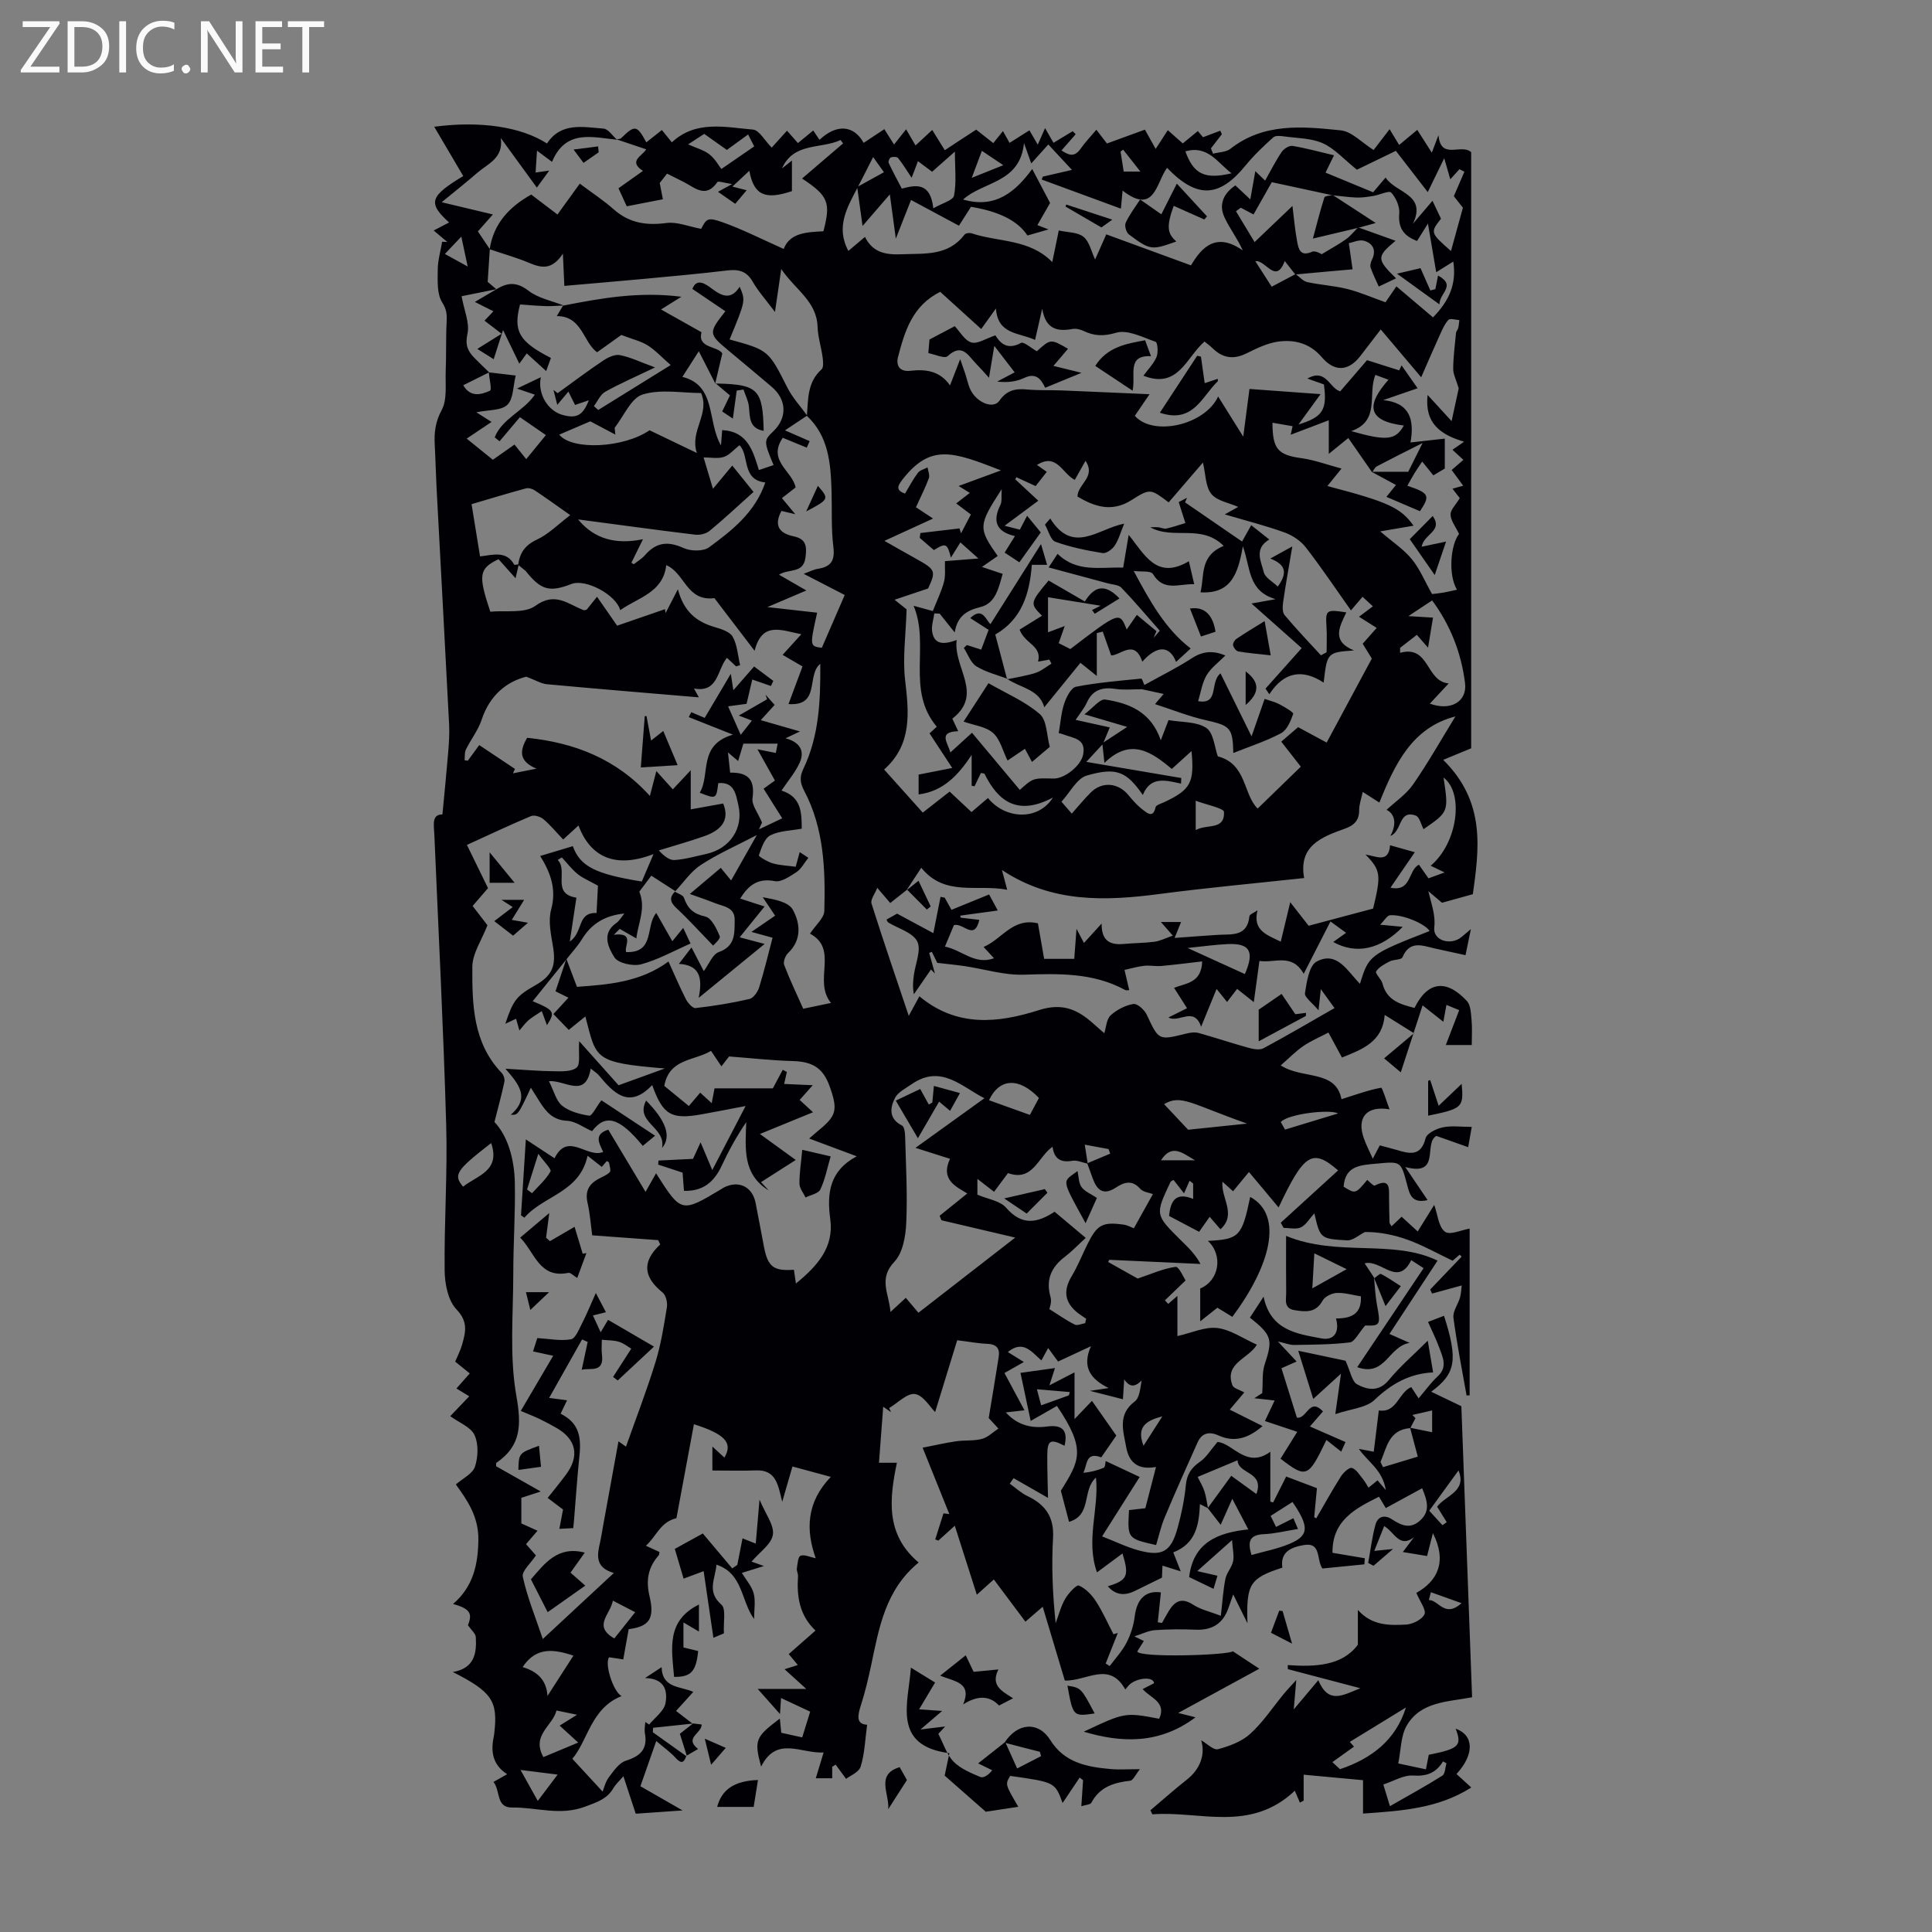 <svg enable-background="new 0 0 400 400" viewBox="0 0 400 400" xmlns="http://www.w3.org/2000/svg"><rect x="0" y="0" width="400" height="400" fill="#808080" stroke="none"/><path d="m12.4 4.8-6.1 9h6v1.2h-8v-.5l6.1-8.9h-5.7v-1.2h7.6v.4z" fill="#fafafb"/><path d="m14 15v-10.6h3c1.6 0 2.9.5 4 1.4s1.6 2.2 1.6 3.8-.5 3-1.6 3.9-2.4 1.5-4 1.5zm1.4-9.4v8.2h1.6c1.3 0 2.4-.4 3.1-1.1s1.1-1.8 1.1-3.1-.4-2.3-1.2-3-1.8-1-3.1-1z" fill="#fafafb"/><path d="m26.1 4.4v10.6h-1.4v-10.6z" fill="#fafafb"/><path d="m36.1 14.6c-.8.4-1.8.6-2.9.6-1.5 0-2.7-.5-3.6-1.4s-1.4-2.2-1.4-3.8c0-1.7.5-3.1 1.5-4.1s2.3-1.6 3.9-1.6c1 0 1.8.1 2.5.4v1.4c-.8-.4-1.6-.6-2.5-.6-1.2 0-2.1.4-2.9 1.2s-1.1 1.8-1.1 3.2c0 1.3.3 2.3 1 3s1.6 1.1 2.7 1.1c1 0 2-.2 2.7-.7v1.3z" fill="#fafafb"/><path d="m37.6 14.3c0-.2.1-.5.3-.6s.4-.3.6-.3c.3 0 .5.1.6.3s.3.4.3.6-.1.4-.3.6-.4.3-.6.3c-.3 0-.5-.1-.6-.3s-.3-.4-.3-.6z" fill="#fafafb"/><path d="m50.2 15h-1.6l-5.3-8.2c-.2-.2-.3-.5-.4-.7 0 .2.1.7.1 1.5v7.4h-1.4v-10.6h1.7l5.2 8.1c.2.4.4.6.4.7 0-.3-.1-.8-.1-1.5v-7.3h1.4z" fill="#fafafb"/><path d="m58.6 15h-5.7v-10.6h5.5v1.2h-4.1v3.4h3.8v1.2h-3.8v3.6h4.3z" fill="#fafafb"/><path d="m67.1 5.6h-3.1v9.4h-1.4v-9.4h-3v-1.2h7.5z" fill="#fafafb"/><g fill="#010105"><path d="m228.92 302.49c2.28 1.07 4.57 2.14 7.04 3.3-2.67 4.22-5.1 8.07-7.78 12.3 2.7 1.05 5.08 2.23 7.6 2.91 4.87 1.31 6.67.26 8.02-4.63.8-2.9 1.43-5.89 1.71-8.87.21-2.25 1.14-3.62 2.94-4.86 1.29-.89 2.16-2.39 3.61-4.09 3.13.16 5.98 5.66 10.95 2.02v10.32c.19.06.38.12.58.18.87-1.72 1.73-3.44 2.7-5.37 2.12.8 4.16 1.58 6.37 2.41-.2 2.04-.38 4.02-.57 6.01.14.08.28.16.42.24 1.69-2.9 3.31-5.84 5.11-8.68.51-.8 1.72-1.93 2.27-1.76.91.27 1.58 1.44 2.28 2.29.45.55.78 1.19 1.17 1.79.59-.48 1.19-.96 1.87-1.51.26.31.66.78 1.71 2.02-.68-4.23-3.71-5.8-5.58-8.53 1.09.2 1.94.36 3.08.58.36-2.9.7-5.74 1.05-8.55 3.75.59 4.02-3.66 6.71-4.83.45.68.92 1.39 1.53 2.33 1.36-1.59 2.51-3.22 3.94-4.54 2.08-1.92 1.09-3.89.37-5.85-.68-1.85-1.57-3.63-2.36-5.43 1.07-.41 2.19-.84 3.31-1.27 2.91 9.1 2.47 11.97-2.66 15.72 2.4 1.15 4.64 2.23 6.25 3 .74 20.08 1.47 40.05 2.22 60.26-5.04.97-10.69.86-13.57 5.93-1.21 2.14-1.15 5.01-1.72 7.77 2.32.49 3.92.83 5.73 1.22.22-1.14.41-2.09.59-3.01 6.27-1.25 6.92-1.89 5.57-5.41 3.79 1.34 3.93 5.33.17 9.39.95.86 1.89 1.72 3.06 2.79-6.86 4.37-14.43 4.84-22.41 5.4 0-2.28 0-4.44 0-6.91-4.21-.39-8.05-.75-12.29-1.14v5.37c-.26.14-.52.27-.78.41-.35-.81-.69-1.62-1.05-2.46-9.28 8.77-19.75 4.11-29.5 4.89-.13-.28-.27-.56-.4-.84 2.51-2.12 4.97-4.32 7.55-6.35 2.74-2.16 3.87-5.2 2.96-8.14 1.18.66 2.56 2.09 3.49 1.84 2.37-.63 4.93-1.59 6.69-3.2 2.62-2.38 4.62-5.45 6.9-8.21.69-.84 1.45-1.63 2.61-2.91-.19 2.2-.33 3.77-.52 6.08 1.86-2.21 3.28-3.9 5.08-6.04 2.14 5.06 5.06 3.1 8.7 1.66-5.46-1.44-10.23-2.69-15-3.95-.01-.28-.02-.56-.03-.84 5.77.4 11.29.14 14.52-4.22 0-2.91 0-5.06 0-7.21 2.89 3.28 6.52 3.23 10 3.04 1.36-.08 3.3-1.04 3.79-2.13.41-.9-.92-2.59-1.68-4.43 4.32-2.41 6.44-6.41 3.43-12.37-.42 1.65-.78 3.05-1.21 4.74-1.62-.27-3.12-.51-5.02-.83.92-1.22 1.61-2.14 2.3-3.05-3.04 2.31-4-1.06-6.16-2.32-.66 1.65-1.28 3.21-2.05 5.14 1.2-.12 2.02-.21 3.88-.4-1.82 1.57-2.93 2.53-4.04 3.48-.37-.2-.73-.4-1.1-.59.48-2.64.8-5.33 1.5-7.91.47-1.72 1.86-2.15 3.44-1.11 1.88 1.23 3.74 2.09 5.78.26 2.22-1.99 1.49-4.17.45-6.7-2.5 1.36-4.91 2.68-7.53 4.1-.43-.73-.86-1.44-1.4-2.35-4.89 2.43-9.72 4.9-9.63 11.61 2.43.41 4.56.77 6.69 1.13-.03.42-.06.84-.09 1.26-2.9.29-5.8.57-8.69.86-1.3-1.82-.14-5.54-3.93-4.84-2.52.46-4.84 1.38-4.36 4.66-6.72 2.2-7.49 3.32-7.23 11.51-1.2-2.42-1.99-4.01-2.95-5.96-.4 1.14-.68 1.92-.95 2.71-1.11 3.31-3.39 4.76-6.9 4.59-2.79-.13-5.6-.1-8.38.1-1.29.09-2.54.75-4.24 1.28.88.43 1.37.67 1.97.96-.47.75-.94 1.49-1.37 2.18.6 1.33 18.64.78 19.8-.05 1.93 1.27 3.6 2.37 5.48 3.61-5.26 2.87-10.79 5.89-16.8 9.16 1.42.36 2.31.58 3.59.9-7.53 5.65-15.4 5.28-23.14 2.98 8.53-4.02 8.53-4.02 15.62-2.68 1.56-3.45-1.76-4.26-3.43-6.14.86-.44 1.62-.84 2.37-1.22-.15-1.57-4.09-1.07-5.41.64-.13.17-.28.34-.55.66-3.32-5.98-8.02-1.69-12.52-1.85-1.47-4.9-2.98-9.96-4.58-15.28-1.32 1.14-2.39 2.06-3.58 3.09-2.21-2.96-4.33-5.79-6.54-8.74-1.2 1.08-2.19 1.96-3.52 3.16-1.55-4.86-3.01-9.43-4.56-14.28-1.3 1.18-2.36 2.13-3.41 3.08-.21-.08-.43-.16-.64-.25.57-1.8 1.14-3.6 1.71-5.4.4.05.81.11 1.21.16-1.78-4.42-3.55-8.84-5.53-13.75 2.45-.48 4.69-1 6.95-1.33 1.76-.26 3.63-.04 5.33-.49 1.24-.33 2.28-1.4 3.41-2.14-.86-.93-1.71-1.86-2.01-2.18.71-4.28 1.41-8.46 2.07-12.65.29-1.81-.5-2.65-2.39-2.72-1.77-.06-3.54-.41-6.2-.74-1.49 4.86-3 9.77-4.57 14.87-1.06-1.03-2.45-3.48-4.17-3.73-1.61-.24-3.55 1.84-5.35 2.9.13.28.26.56.39.85-.43-.3-.86-.6-1.62-1.12-.31 4.06-.59 7.72-.88 11.6h3.71c-1.54 7.44-2.42 14.83 4.51 20.65-6.92 5.66-8.21 13.56-9.85 21.33-.58 2.73-1.23 5.46-2.08 8.12-.7 2.2-1.1 4.01 1.26 4.14-.42 3.06-.5 5.98-1.34 8.66-.38 1.21-2.26 1.94-3.02 2.54-.96-1.31-1.56-2.12-2.16-2.94-.24.15-.47.29-.71.44v2.38c-1.1 0-2.15 0-3.4 0 .55-1.8 1.03-3.38 1.62-5.34-4.65.28-9.72-3.52-12.94 2.93-1.47-5.47-1.22-6.11 3.88-9.95.1 1.05.19 1.98.29 2.94 1.47.32 2.76.61 4.34.96.6-1.94 1.15-3.71 1.65-5.33-2.13-1-4.04-1.89-6.03-2.82-.06.87-.12 1.85-.22 3.31-1.63-1.84-3.03-3.41-4.62-5.2h10.06c-1.9-1.72-3.08-2.79-4.49-4.07.9-.29 1.66-.53 2.74-.88-.63-.76-1.21-1.45-1.88-2.26 1.89-1.66 3.72-3.27 5.54-4.87-3.34-3.15-3.9-7.07-3.62-11.27.03-.52-.31-1.08-.24-1.58.14-.94.22-2.41.76-2.63.77-.33 1.93.26 3.15.51-2.07-5.78-1.98-11.55 3.12-16.85-2.98-.81-5.27-1.43-7.94-2.15-.68 2.35-1.32 4.56-2.12 7.31-.85-3.37-1.19-6.66-5.41-6.5-2.99.11-5.99.02-9.05.02 0-1.63 0-3.01 0-4.96 1.09 1 1.78 1.64 2.49 2.29 1.81-3.05.14-4.86-6.31-6.91-1.25 6.7-2.49 13.38-3.62 19.45-3.35.8-4.14 3.75-6.32 5.71 1.13.52 1.98.91 2.81 1.29-.07.33-.06.57-.17.7-2.18 2.46-2.67 5.17-1.9 8.41 1.11 4.67-.01 6.32-4.31 6.87-.35 1.94-.71 3.99-1.12 6.26-.99-.15-1.95-.29-2.92-.44-1.01 1.23.78 7.06 2.57 8.04-6.33 2.49-6.97 9.19-10.19 12.98 2.28 2.47 4.19 4.54 6.26 6.79.3-.72.57-1.99 1.28-2.94.99-1.32 2.12-3 3.53-3.45 3.03-.95 4.55-2.42 3.95-5.69-.14-.75.04-1.55.08-2.33.27.18.54.35.81.53 1.18-1.46 3.07-2.79 3.37-4.41.44-2.37.01-5.13-4.23-5.22 1.43-.94 2.23-1.46 3.43-2.25.12 4.44 3.97 3.92 6.56 5.12-1.19 1.31-2.13 2.35-3.57 3.94 1.28.98 2.38 1.83 3.48 2.68l.07-.07c-2.77.29-5.54.59-8.31.88-.02.31-.04.61-.05.92 2.33 1.67 4.67 3.34 7 5l-.08-.05c-.56 1.65-1.22 1.44-2.27.29-1.08-1.17-2.41-2.11-3.94-3.42-1.2 3.43-2.19 6.25-3.28 9.36 2.72 1.56 5.37 3.08 8.73 5.01-3.68.26-6.6.46-9.7.68-.83-2.54-1.63-4.95-2.55-7.76-.81.95-1.56 1.6-2.04 2.42-1.35 2.31-3.37 2.93-5.87 3.87-5.24 1.98-10.1.11-15.09.19-3.44.06-2.41-3.44-3.9-5.3 1.02-.58 1.84-1.04 2.83-1.6-2.93-1.88-3.43-4.56-2.8-7.63.04-.22.08-.44.11-.66.83-6.85-.37-8.71-8.56-12.87 4.47-.75 4.96-3.86 4.76-7.22-.04-.75-.92-1.44-1.63-2.47.97-2.39.47-3.42-3.08-4.39 4.2-3.62 5.18-8.19 5.24-13.34.06-4.87-2.45-8.34-4.66-11.41 1.41-1.24 3.47-2.2 3.96-3.69.66-2.01.76-4.71-.1-6.55-.77-1.65-3.17-2.54-5.02-3.9 1.26-1.32 2.49-2.6 3.93-4.11-.88-.54-1.64-1-2.65-1.62.89-1 1.73-1.96 2.76-3.12-.95-.77-1.85-1.49-3.02-2.44.47-1.14 1.09-2.3 1.44-3.55.72-2.55 1.28-4.71-1.16-7.25-1.75-1.82-2.43-5.28-2.46-8.01-.12-10.05.61-20.12.32-30.16-.57-20.02-1.6-40.03-2.45-60.04-.09-2.06-.61-4.31 1.67-4.28.43-4.56.85-8.69 1.19-12.83.15-1.89.29-3.8.2-5.68-.84-16.41-1.74-32.81-2.61-49.22-.15-2.91-.21-5.82-.37-8.72-.14-2.55.09-4.78 1.43-7.26 1.2-2.23.73-5.39.84-8.15.14-3.34.01-6.69.19-10.02.08-1.54.04-2.61-.92-4.14-1.12-1.76-.93-4.49-.92-6.79.01-1.92.59-3.84.91-5.76.36.02.71.03 1.07.05-.75-.64-1.51-1.27-2.82-2.38 1.16-.6 2.16-1.12 3.19-1.66-4.53-4.09-3.92-5.47 2.93-9.61-1.98-3.35-3.94-6.69-6.01-10.21 9.5-1.25 17.95-.01 23.35 3.47 2.89-4.44 7.45-3.42 11.72-3.08.98.08 1.85 1.5 2.78 2.3-5.14-.52-10.64-2.2-13.46 4.58-1.25-.94-2.09-1.56-3.11-2.32-.1 1.52-.18 2.93-.29 4.53 1-.14 1.68-.24 2.82-.4-.96 1.31-1.64 2.26-2.56 3.52-2.63-3.62-5.05-6.94-7.47-10.26.6 4.17-2.68 5.31-4.79 7.14-2.17 1.89-4.43 3.67-7.44 6.15 3.97.95 7.09 1.69 10.6 2.53-1.38 1.56-2.26 2.55-3.11 3.51.88 1.31 1.67 2.49 2.47 3.67-.14 2.21-.29 4.41-.44 6.77.33.28 1.09.93 1.85 1.58 0 0 .14-.09.14-.09-2.63.53-5.25 1.06-7.39 1.49.53 2.96 1.71 5.56 1.21 7.78-.51 2.3.06 3.58 1.42 4.97 1 1.02 2.04 2.01 3.07 3.01-1.78.89-3.57 1.78-5.36 2.67 1.45 2.53 3.66 1.99 5.54 1.13.41-.19-.14-2.48-.25-3.8 1.73.2 3.45.41 5.57.66-.55 2.18-.45 4.84-1.73 6.06-1.29 1.23-3.94 1.03-6.41 1.55 1.16.74 2.06 1.31 3.14 2-1.83 1.23-3.35 2.24-5.15 3.45 2.09 1.68 3.78 3.05 5.42 4.38 1.67-1.18 3.02-2.12 4.48-3.15.84 1.04 1.56 1.94 2.43 3.02 1.48-1.81 2.8-3.42 4.07-4.98-1.93-1.33-3.63-2.5-5.38-3.71-1.54 1.83-2.88 3.41-4.21 4.99-.34-.27-.67-.54-1.01-.81 1.51-3.88 6.02-5.44 8.31-8.84-1.22-.42-2.25-.77-3.7-1.26 1.81-.86 3.24-1.54 4.94-2.35-.71 3.48 1.48 6.96 4.48 7.8 2.92.82 4.24.11 5.46-3.03-.99.34-1.92.65-2.85.97-.48-.96-.91-1.82-1.38-2.76-.75.89-1.37 1.64-2.3 2.74-.33-1.31-.56-2.2-.79-3.09.29.22.57.45.86.67 3.14-2.26 6.23-4.6 9.44-6.75.99-.66 2.41-1.34 3.46-1.13 2.21.44 4.31 1.47 7.27 2.55-3.99 1.92-7.24 3.32-10.31 5.04-1.02.57-1.58 1.96-2.35 2.97.3.27.6.54.9.8 4.71-2.92 9.42-5.84 15-9.3-1.83-1.6-3.16-3.05-4.76-4.07-1.38-.87-3.07-1.25-5.46-2.16-.98.7-2.91 2.08-5.01 3.58-2.87-1.99-3.08-7.53-8.36-7.48.55-.91.93-1.54 1.3-2.17 7.88-1.55 15.77-2.96 24.5-1.84-1.52.95-2.41 1.51-4.21 2.63 3.12 1.76 5.63 3.17 8.39 4.72-.93 3.35 3.38 2.83 4.3 4.38-.57 2.43-1.03 4.39-1.5 6.35l.07-.07c-1.2-2.34-2.39-4.68-3.44-6.73-1.01 1.58-2.16 3.37-3.4 5.31 7.08 1.76 5.08 9.18 7.99 14.19.1-1.3.18-2.24.25-3.17 5.28.27 6.38 4.32 7.6 8.27 1.2-.41 2.12-.72 3.04-1.03-2.05-4.93-2.05-5.09-.04-7.01 2.9-2.8 2.78-6.52-.34-9.19-2.98-2.54-5.99-5.03-8.99-7.54-4.12-3.44-4.14-3.62-.61-8.11-2.25-1.52-4.47-3.02-6.83-4.62.87-2.26 2.58-1.16 4.02-.07 2.07 1.56 3.96 2.45 5.77-.38 1.24 2.87 1.24 2.87-2.09 10.91 8.14 2.23 8.06 2.27 12.01 10.05 1.05 2.06 2.69 3.81 4.06 5.71-1.43.96-2.86 1.91-4.6 3.06 1.62.71 3.28 1.43 5.11 2.23-.26.58-.52 1.15-.6 1.35-1.76-.72-3.35-1.38-4.97-2.04-3.25 4.78 2.03 6.88 2.66 10.28-.96.75-1.89 1.48-2.83 2.21.89 1.07 1.64 1.97 2.76 3.33-1.36-.33-2.14-.51-2.86-.68-1.68 3.16-.31 4.66 2.49 5.25 2.65.56 2.8 2.05 2.48 4.43-.45 3.38-3.5 2.22-5.47 3.53 1.93 1.11 3.63 2.09 5.66 3.26-2.6 1.11-4.91 2.09-8.07 3.44 4.04.46 7.17.81 10.3 1.16-1.54 6.94-1.54 6.94.97 7.27 1.57-3.62 3.11-7.17 4.74-10.93-2.62-1.35-5.36-2.77-8.5-4.39 1.29-.47 2.08-.9 2.92-1.03 2.7-.41 3.59-1.66 3.23-4.54-.48-3.86-.26-7.81-.38-11.71-.18-5.64-.61-11.2-5.1-15.42.27-3.42.06-6.96 3.02-9.61.47-.42.34-1.69.23-2.53-.28-2.1-.97-4.17-1.04-6.27-.17-5.34-4.57-7.64-7.52-11.99-.5 3.42-.85 5.83-1.3 8.89-1.88-2.52-3.47-4.27-4.62-6.28-1.27-2.22-2.95-2.59-5.29-2.31-5.77.69-11.56 1.21-17.34 1.75-5.4.5-10.8.95-16.36 1.44-.1-2.18-.18-3.96-.3-6.67-2.3 3.48-4.5 2.95-6.97 1.91-2.66-1.12-5.46-1.89-8.19-2.83.81-5.33 4.05-8.76 8.6-11.32 1.84 1.4 3.6 2.73 5.44 4.13 1.63-2.25 3.09-4.28 4.62-6.39 2.59 1.94 4.95 3.48 7.03 5.33 3.21 2.84 6.75 3.37 10.91 2.82 2.21-.29 4.59.73 7.19 1.21 1.08-2.09 1.32-2.47 4.44-1.36 4.23 1.5 8.26 3.58 12.65 5.52 1.26-3.38 4.88-3.48 8.22-3.66 1.55-5.94 1.05-7.3-4.42-10.92 2.92-2.5 5.71-4.89 8.49-7.27-.17-.23-.35-.47-.52-.7-4.08 1.92-9.67.39-12.14 5.89.59-.46 1.17-.93 2.07-1.64v6.33c-5.59 1.88-7.88.82-8.82-4.21-1.12 1.05-2.14 2.01-3.5 3.27 1.24.32 1.92.5 2.95.76-.99 1.18-1.8 2.14-2.37 2.81-1.3-.91-2.32-1.61-3.57-2.49.8-.43 1.4-.76 2.93-1.6-1.63-.24-2.87-.68-3.06-.41-2.34 3.42-4.59 1.22-6.88.02-1.15-.6-2.32-1.16-3.54-1.77-.76.98-1.37 1.76-1.51 1.94.35 1.82.59 3.07.65 3.37-2.99.58-5.09.99-7.48 1.45-.47-1.04-1.1-2.39-1.71-3.73 1.8-1.27 3.25-2.31 5.07-3.6-3.22-2.07.02-3.16.65-4.47-2.15-.72-4.13-1.39-6.12-2.06.32-.07.74-.04.94-.24 2.88-2.79 3.26-2.74 5.23.86 1.05-.83 2.08-1.66 3.21-2.55.71.88 1.33 1.65 2.07 2.55 4.97-4.64 11.03-3.13 16.8-2.64 1.29.11 2.41 2.26 3.87 3.73.85-.93 1.92-2.12 3.17-3.5.73.83 1.43 1.62 2.26 2.56 1.06-.87 2.05-1.69 3.17-2.6.49.74.89 1.32 1.3 1.93 3.5-3.31 7.09-3.09 9.14.63 1.28-.85 2.55-1.69 4.28-2.84.6.95 1.25 1.97 2.01 3.18.96-1.21 1.56-1.97 2.5-3.15.67 1.14 1.27 2.17 1.95 3.34 1.46-1.35 2.34-2.16 3.46-3.2.86 1.39 1.65 2.67 2.6 4.19 1.14-.75 2.23-1.48 3.32-2.19 1.02-.67 2.05-1.33 3.18-2.07 1.2.94 2.32 1.83 3.54 2.79.64-.8 1.27-1.57 2-2.49.47.83.88 1.57 1.37 2.44 1.33-.85 2.63-1.67 4.11-2.6.45.77.87 1.49 1.73 2.97.51-1.16.92-2.1 1.51-3.43.89 1.55 1.29 2.26 1.74 3.05 1.45-.88 2.72-1.64 3.99-2.41.2.21.41.42.61.63-.92 1.06-1.85 2.11-2.94 3.36 1.37.87 2.6 1.58 3.95-.35.95-1.35 2.11-2.56 3.27-3.94.78 1.02 1.39 1.81 2.19 2.85 2.49-.91 5.07-1.85 7.86-2.87.73 1.31 1.42 2.54 2.23 3.99.85-1.32 1.62-2.51 2.51-3.88 1.05.93 2.02 1.79 3.1 2.74 1.03-.85 1.97-1.62 3.12-2.56.43.52.87 1.05 1.07 1.28 1.2-.45 2.39-.9 3.58-1.35.11.24.21.48.32.73-.75.98-1.51 1.95-2.26 2.93.15.37.29.73.44 1.1 1.21-.32 2.69-.31 3.6-1.02 6.94-5.44 14.98-4.62 22.85-3.81 2.29.24 4.37 2.55 6.79 4.07.97-1.26 1.97-2.56 3.31-4.31.69 1.13 1.3 2.15 1.98 3.26 1.52-1.26 2.52-2.09 3.75-3.12 1.01 1.59 1.94 3.04 3.01 4.72.46-1.22.85-2.22 1.38-3.63.47 5.25 4.68 1.67 6.77 3.52v123.43c-1.93.8-3.68 1.52-5.79 2.39 8.92 8.8 7.39 18.6 6.14 27.81-2.47.69-4.23 1.18-6.39 1.78-.4-.34-1.32-1.13-2.83-2.41.7 2.91 1.52 5 1.23 7.51-.31 2.72 3.39 3.84 5.63 2 .49-.4.96-.82 1.95-1.65-.44 2.13-.74 3.61-1.11 5.4-2.25-.49-4.3-.93-6.35-1.39-2.54-.57-5.18-1.77-6.71 1.83-.23.55-1.81.42-2.64.85-1.04.54-2.23 1.15-2.81 2.08-.25.4 1.1 1.6 1.33 2.53.89 3.5 3.72 4.28 6.62 5.02 2.68-5.47 6.55-6.06 10.84-1.44.81.88.84 2.6.97 3.96.16 1.65.04 3.32.04 5.16-1.86 0-3.47 0-5.37 0 .94-2.46 1.82-4.73 2.77-7.22-.85-.35-1.63-.67-2.64-1.09-.22 1.19-.39 2.12-.64 3.5-1.45-1.14-2.7-2.13-4.3-3.4-1.5 4.63-2.94 9.03-4.51 13.87-1.24-1.04-2.2-1.85-3.45-2.9 2.02-1.7 3.87-3.26 6.18-5.2-2.52-1.58-4.15-2.6-6.06-3.79-.44 5.53-4.49 7.07-8.85 8.82-.98-1.81-1.97-3.64-2.8-5.17-1.79.94-3.62 1.71-5.23 2.81-1.6 1.1-2.97 2.53-4.65 3.99 4.51 2.93 11.4.83 12.58 7 2.75-.87 5.43-1.86 8.2-2.38.27-.05 1.08 2.74 1.75 4.47-4.82-.79-6.82 1.75-5.33 5.98.47 1.34 1.14 2.62 1.86 4.24.58-1.1.98-1.86 1.45-2.75 1.23.33 2.4.62 3.56.96 2.62.78 4.95 1.38 5.92-2.43.26-1.02 2.21-1.98 3.54-2.26 1.81-.39 3.76-.1 6.02-.1-.26 1.49-.47 2.64-.74 4.2-2.47-.87-4.72-1.67-6.59-2.33-2.74 1.56 1.03 8.44-6.44 6.44 1.5 2.22 3 4.43 4.63 6.85-3.31.77-3.74-1.26-4.26-3.25-1.3-4.92-1.3-4.76-6.44-4.29-3.29.3-6.37.45-6.69 4.76 2.45 1.52 2.45 1.52 4.89-1.4.52.41 1.29 1.29 1.55 1.17 3.33-1.68 2.94.7 2.97 2.63.03 1.68.04 3.36.09 5.03.01.18.2.36.43.77.7-.67 1.36-1.29 2.08-1.98 1.11 1.02 2.08 1.91 3.33 3.05 1.21-1.94 2.3-3.7 3.42-5.5.72 2.01.89 4.56 2.22 5.55 1.04.78 3.52-.39 5.11-.64v34.51c-.21.01-.42.02-.63.04-.94-5.36-2.02-10.71-2.72-16.1-.17-1.31.95-2.76 1.36-4.19.24-.82.25-1.71.35-2.49-2.39.66-4.27 1.17-6.14 1.68-.13-.28-.25-.56-.38-.84 2.17-2.27 4.34-4.54 6.51-6.81-.14-.14-.28-.27-.42-.4-.62.54-1.24 1.07-1.45 1.25-3.22-1.53-6.11-3.17-9.18-4.29-3.01-1.11-6.21-1.7-8.98-1.65-1.23.61-2.49 1.78-3.68 1.72-5.59-.3-5.58-.42-6.79-5.59-1.03 1.13-1.73 2.4-2.8 2.91-.98.46-2.35.1-3.56.1-.2-.36-.4-.71-.59-1.07 3.96-3.62 7.93-7.23 11.87-10.83-5.31-4.6-7.03-3.56-12.32 7.67-1.06-1.27-2.05-2.46-3.05-3.65-.93-1.11-1.87-2.23-3.09-3.69-1.09 1.32-2.11 2.56-3.29 3.99-.68-.61-1.35-1.22-2.19-1.98-.37 3.37 3.03 6.74-.42 9.85-.69-.8-1.39-1.61-2.23-2.58-.76 1.07-1.38 1.96-2.19 3.1-2.12-1.12-4.15-2.19-6.22-3.28.32-3.1 1.34-5.01 4.99-3.53 0-1.34 0-2.26 0-3.18-.25-.19-.49-.39-.74-.58-.36.8-.71 1.61-1.15 2.61-1-1.28-1.59-2.04-2.17-2.78-.32.2-.56.27-.63.42-3.19 6.76-3.19 6.77 2 11.93 1.48 1.47 3.04 2.87 4.21 5.05-6.3-.29-12.59-.57-18.89-.86-.08.15-.15.3-.23.45 2.23 1.25 4.46 2.5 6.11 3.43 2.93-.98 5.35-2.09 7.86-2.42.68-.09 1.66 2.23 2.07 2.81-1.7 1.63-2.99 2.88-4.29 4.12.23.25.46.5.69.74.48-.42.95-.83 1.9-1.66v8.32c2.97-.67 5.71-1.97 8.25-1.67 2.75.33 5.33 2.17 8.2 3.45-1.7 2.92-6.79 3.79-5.06 8.41.24.65 1.49.92 2.46 1.48-.85 1.01-1.82 2.16-3.01 3.56 2.32 1.16 4.46 2.23 6.79 3.4-2.85 2.46-5.74 3.47-9.09 1.96-1.98-.9-3.49-.53-4.37 1.44-2.33 5.16-4.63 10.34-6.82 15.56-.77 1.83-1.19 3.8-1.76 5.68-5.94-1.35-5.94-1.35-5.61-7.24 1.02-.12 2.08-.24 3.38-.39.7-2.7 1.42-5.49 2.21-8.54-3.55.64-5.57-.75-6.17-4.09-.61-3.37-1.83-6.75 1.77-9.48.98-.74 1.12-2.57 1.42-4.35-1.55 1.6-2.58 1.24-3.61-.2-.08 1.2-.15 2.4-.26 4.1-2.18-.56-4.16-1.06-6.83-1.74 1.52-.23 2.37-.35 3.88-.58-3.8-1.86-5.58-4.37-3.67-8.66-2.71 1.26-4.7 2.19-6.81 3.17-.67-.91-1.26-1.71-2.05-2.79-.49.89-.91 1.67-1.4 2.56-2.01-1.74-3.75-4.33-6.95-1.74 1.1.68 2.11 1.32 3.32 2.07-1.39.79-2.62 1.49-4.02 2.28 1.38 2.56 2.68 4.98 4.15 7.72-1.43.16-2.56.28-3.87.43 2.44 2.69 5.36 3.35 8.57 2.92 3.26-.44 4.33.93 3.59 3.99-2.89-1.49-3.55-1.18-3.57 1.9-.02 2.97.09 5.94.15 8.89-1.88-1.08-4.5-2.58-7.12-4.08-.27.38-.54.75-.8 1.13 1.21.87 2.32 1.93 3.64 2.56 3.72 1.77 5.58 4.33 5.32 8.71-.34 5.79-.08 11.62.54 17.62.64-1.69 1.08-3.49 1.97-5.03.67-1.16 2.34-2.97 2.83-2.76 1.4.59 2.66 1.91 3.53 3.24 1.4 2.16 2.45 4.55 3.64 6.84.3-.09.6-.17.9-.26-.84 2.11-1.67 4.22-2.51 6.32.28.18.55.36.83.53 1.19-1.6 2.59-3.09 3.49-4.85.86-1.66 1.46-3.56 1.69-5.42.47-3.85 2.46-5.41 5.42-4.98-.22 2.08-.43 4.13-.64 6.18.29.05.58.1.87.15.49-.86.94-1.74 1.46-2.57 1.25-2.01 2.68-2.72 4.98-1.22 1.57 1.02 3.54 1.45 5.74 2.3.36-3.08.49-5.42.96-7.69.26-1.25 1.32-2.34 1.58-3.6.24-1.16-.09-2.43-.22-4.38-2.48 2.21-4.53 4.04-7.2 6.42 2.04.47 3.05.7 4.18.96-.25.85-.47 1.58-.81 2.71-1.78-.86-3.34-1.61-5.05-2.43.85-7.15 5.88-9.21 12.25-9.87-1.17-2.24-2.12-4.06-3.32-6.34-.85 1.91-1.47 3.29-2.4 5.38-1.05-1.35-1.86-2.4-2.68-3.45 1.6-2.22 3.22-4.42 4.87-6.69 1.88 1.36 3.38 2.45 5.2 3.77 1.74-4.72-3.81-4.05-3.89-6.99-3.19 1.33-5.96 2.48-8.27 3.45.54 1.11 1.1 2.01 1.41 2.98.36 1.13.5 2.33.73 3.5-.49-.25-.97-.5-1.67-.85-.18 4.22-.8 8.18-5.52 9.99.48 1.22.92 2.33 1.55 3.93-1.42-.44-2.48-.77-3.78-1.18-.05.99-.09 1.92-.11 2.49-1.98.97-3.75 1.82-5.51 2.7-2.11 1.06-4.02 1-5.7-.92 4.07-1.24 4.47-2.12 3.04-6.79-.93.69-1.82 1.35-2.7 2-.79.58-1.58 1.17-2.58 1.91-2.39-6.65.47-13.2-.21-19.61-2.94 2.55-.77 7.76-5.58 9.15-.56-2.15-1.05-3.99-1.69-6.43 3.84-6.23 5.34-8.46-.81-17.57-1.71.98-3.43 1.96-5.44 3.11-.71-3.35-1.37-6.47-2.11-9.95 2.42-.34 4.59-.64 7.14-1-.36 1.14-.64 1.98-1.15 3.58 2.07-1.07 3.6-1.87 5.2-2.69v9.68c1.46-1.53 2.4-2.52 3.61-3.78 1.79 2.56 3.5 4.99 5.04 7.19-1.12 1.63-2.12 3.07-3.12 4.51-3.33-1.27-2.85 1.66-3.72 3.19 1.56-.12 2.94-.5 4.25-1.04.32-.18.29-.94.39-1.39zm63.07-6.82c-4.49.35-4.88 4.05-6.17 7.01.17.36.35.72.52 1.08 2.32-.7 4.64-1.4 7.2-2.18-.53-1.98-1.07-3.98-1.6-5.98 1.5.3 2.99.61 4.57.93 0-1.53 0-2.91 0-4.51-1.52.34-2.81.63-4.09.93.21.22.42.44.64.66-.36.69-.72 1.37-1.07 2.06zm-16.11-255.24c-4.2-.91-8.39-1.81-12.57-2.71-1.38 2.44-2.56 4.53-3.78 6.68-1.05-.55-1.85-.98-2.65-1.4-.33.25-.65.49-.98.74 1.19 1.97 2.38 3.94 3.85 6.38 2.89-2.75 5.46-5.2 7.84-7.48.29 2.3.5 4.86.97 7.37.28 1.51.63 3.2 3.07 2.12.72-.32 1.94.48 2.02.5 2-1.22 3.59-2.07 5.04-3.11.93-.67 1.67-1.62 2.49-2.45 2.48.89 4.95 1.77 7.76 2.78-3.97 3.3-3.96 3.81.1 7.78-1.34.64-2.46 1.17-3.58 1.7-.58-1.31-1.23-2.59-1.69-3.93-.16-.46.04-1.14.28-1.62.95-1.96.21-3.4-1.63-3.93-1.04-.29-2.34.34-3.16.5.32 2.23.53 3.71.78 5.41-4.33.38-8.08.71-11.86 1.07-.66-.83-1.31-1.67-2.19-2.79-1.85 4.97-3.95-.31-6.09.04 1.26 1.96 2.42 3.77 3.39 5.28 1.74-.92 3.35-1.77 4.96-2.62.79.57 1.51 1.46 2.39 1.66 2.72.6 5.56.75 8.26 1.42 2.61.65 5.1 1.75 7.95 2.76.4-.58 1.26-1.84 2.26-3.29 2.57 2.17 5.01 4.24 7.58 6.42 3.25-3.33 4.92-6.78 4.2-11.56-1.34.83-2.27 1.41-3.54 2.21-.56-3.32-1.08-6.4-1.71-10.07-.97 1.56-1.59 2.54-2.25 3.6-2.83-1.06-3.94-2.73-3.69-5.71.12-1.43-.68-3.24-1.67-4.31-.44-.48-2.38.48-3.65.69-1.17.19-2.36.38-3.53.34-1.67-.07-3.32-.31-4.97-.47zm-50.68 200.5c-1.07-.22-2.2-.78-3.19-.6-2.42.43-3.77-.42-4.09-2.91-3.07 2.13-4.02 7.29-9.23 5.46-.88 1.19-1.87 2.52-2.88 3.87-1.18-.92-2.19-1.69-3.45-2.67v3.26c2.2.95 4.71 1.27 5.94 2.7 3.29 3.81 6.49 3.17 10.05.83.16-.11.43-.06-.03-.01 2.27 1.91 4.21 3.53 6.47 5.43-1.66 1.52-2.9 2.83-4.31 3.91-2.87 2.17-4 4.79-2.97 8.38.29 1.01-.22 2.26-.25 2.45 1.86 1.17 3.49 2.32 5.25 3.21.53.27 1.43-.17 2.16-.29.07-.31.14-.61.21-.92-.56-.38-1.13-.74-1.67-1.15-2.74-2.13-3.17-4.58-1.35-7.62 1.26-2.1 2.17-4.41 3.26-6.61 2.02-4.09 3.11-4.71 7.48-4.11.89.12 1.72.61 2.15.77 1.42-2.54 2.68-4.81 3.95-7.09-.68-.27-2.01-.39-2.65-1.11-1.71-1.94-3.38-1.31-5.03-.23-2.56 1.68-3.89.56-4.77-1.87-.38-1.04-.76-2.09-1.15-3.16 1.59-.67 3.17-1.33 4.76-2-.12-.32-.23-.63-.35-.95-1.48-.27-2.95-.55-4.92-.91.26 1.65.44 2.8.61 3.94zm-31.85-127.04c-.98-.84-1.95-1.69-2.93-2.53.04-.33.09-.67.13-1 2.7-.32 5.41-.64 8.11-.96.1.34.21.68.31 1.02.69-1.32 1.39-2.64 2.04-3.9-1.17-.88-2.01-1.52-3.04-2.29 1.09-.84 1.92-1.48 2.82-2.18-.91-.56-1.43-.88-2.32-1.43 3.13-1.15 5.8-2.13 8.77-3.23-10.06-3.94-14.55-5.49-20.29 1.76-1.23 1.56-1.47 2.34.42 3.05.89-1.47 1.66-2.97 2.66-4.3.42-.56 1.33-.76 2.01-1.13.11.75.5 1.6.27 2.23-.68 1.87-1.6 3.65-2.67 6.02.98.65 2.07 1.37 3.54 2.34-3.64 1.67-6.65 3.05-10.07 4.62 2.38 1.35 4.4 2.51 6.44 3.64 4.19 2.32 4.28 2.6 2.6 6.22-2.6.87-4.49 1.51-6.94 2.33 1.52 1.22 2.36 1.89 2.49 1.99-.16 5.32-.84 10.02-.31 14.59.8 6.84 1.48 13.39-4.34 18.57 2.81 3.13 5.39 6.01 8 8.92 2.05-1.6 3.79-2.96 5.56-4.35 1.63 1.53 3.06 2.87 4.53 4.24 1.27-1.08 2.34-2 3.41-2.91 3.55 4.4 10.38 4.78 13.45-.1-7.21 3.83-11.3.91-14.16-4.9-.06-.11-.37-.1-.75-.18-.43.89-.88 1.82-1.32 2.75-.2-.04-.4-.07-.6-.11 0-2.13 0-4.25 0-6.38-2.78 4.19-5.85 7.52-10.98 8.18 0-1.43 0-2.81 0-4.11 2.19-.43 4.1-.8 6.96-1.37-1.82-2.78-3.23-4.93-4.7-7.17.2-.18.91-.83 1.5-1.37-6.42-7.61-1.38-16.92-4.8-25.04 1.66.45 2.71.74 3.98 1.09.82-2.1 1.77-4.01 2.31-6.03.36-1.35.15-2.86.2-4.3 2-.16 4-.32 6.93-.55-1.7-1.52-2.66-2.38-3.73-3.33-.63 1.01-1.24 1.98-1.97 3.15-.73-2.97-1.07-3.09-3.52-1.56zm-15.78-75.1c-2.14 4.11-4.61 8.17-1.92 13.16 1.08-.91 2.14-1.8 3.43-2.9 1.7 3.4 4.51 3.72 7.73 3.59 4.7-.19 9.52.38 12.87-4.06.23-.31 1.06-.42 1.5-.27 5.53 1.85 11.94 1.11 16.68 5.95.46-2.25.86-4.17 1.35-6.54 1.84.41 3.91.33 5.12 1.31 1.23 1 1.61 3.04 2.4 4.7.79-1.78 1.62-3.64 2.31-5.21 6 2.2 11.59 4.24 17.54 6.42 2.24-3.78 5.21-6.95 10.73-3.09-1.25-2.7-2.78-4.65-3.79-6.84-1.23-2.67-.26-4.9 2.25-6.63.98.92 1.83 1.72 3.09 2.9.39-2.18.69-3.88 1.04-5.84.67.64 1.24 1.18 2.03 1.95 1.21-2.14 2.2-4.13 3.44-5.95.44-.65 1.56-1.34 2.24-1.23 2.82.47 5.58 1.23 8.58 1.94-.68 1.4-1.15 2.36-1.75 3.59 3.46 1.43 6.71 2.77 9.85 4.07.94-1.11 1.64-1.94 2.58-3.05 2.14 3.25 8.59 3.43 5.66 9.57 1.36-1.6 2.73-3.21 4.05-4.76.69 1.45 1.16 2.44 1.76 3.71-2.24 2.85-2.22 2.94 2.07 6.69.79-2.88 1.6-5.82 2.47-8.96-.68-.86-1.54-1.96-1.88-2.39.9-2.07 1.55-3.57 2.19-5.07-.34-.17-.69-.35-1.03-.52-.6.66-1.2 1.33-1.89 2.09-.43-1.48-.78-2.69-1.26-4.36-1.23 2.53-2.24 4.6-3.41 7.01-2.26-2.93-4.36-5.65-6.6-8.54-3.09 1.5-6.04 2.93-8.07 3.91-2.71-2.18-4.62-4.38-7.04-5.47-2.35-1.07-5.21-1.04-7.86-1.41-.79-.11-1.92-.26-2.4.17-2.03 1.82-4.03 3.72-5.75 5.83-5.44 6.68-10.06 6.92-16.25.49-2.28 3.05-2.54 9.88-9.21 4.71-.14 1.49-.23 2.45-.35 3.74-5.6-2.06-11-4.04-16.4-6.03.08-.2.15-.4.23-.6 1.81-.42 3.62-.83 6.04-1.39-1.82-1.95-3.29-3.53-4.9-5.27-1.24 1.38-2.29 2.55-3.53 3.93-.44-1.25-.76-2.15-1.5-4.23-.83 8.36-8.45 7.91-12.61 11.7 6.78 1.97 10.91-1.71 14.31-6.32 1.33 2.53 2.43 4.61 3.7 7.03-.67 1.17-1.64 2.86-2.63 4.59.85.33 1.39.54 2.31.89-1.76.51-3.11.9-4.37 1.26-1.99-3.06-5.9-4.99-11.69-5.94-.81 1.27-1.62 2.54-2.49 3.91-3.39-1.82-6.52-3.5-9.92-5.33-.98 2.51-1.89 4.82-3.15 8.01-.48-3.57-.82-6.12-1.24-9.17-1.99 2.3-3.6 4.17-5.65 6.55-.45-3.26-.79-5.68-1.11-8.08 1.77-.97 3.54-1.95 5.54-3.05-.95-1.33-1.52-2.13-2.24-3.14-1.18 2.36-2.19 4.32-3.2 6.27zm106.51 58.99c-1.63-2.35-3.26-4.69-4.93-7.09-1.42 1.15-2.48 2.02-4.04 3.28 0-2.55 0-4.42 0-6.96-2.93 1.11-5.41 2.05-7.89 3 .11-.48.24-1.09.4-1.77-1.41-.24-2.78-.48-4.17-.72.01 5.51 1.15 6.67 6.06 7.35 2.66.37 5.24 1.34 8.24 2.14-1.26 1.56-2.07 2.56-2.93 3.62 12.61 3.3 15.18 4.48 17.84 8.21-2.14.37-4.25.73-6.9 1.18 2.53 2.17 4.83 3.68 6.51 5.71 1.67 2.02 2.7 4.57 4.22 7.26.35-.04 1.34-.13 2.31-.29.94-.16 1.86-.39 2.85-.61-1.87-3.11-1.31-9.35.43-11.54-.75-1.58-1.73-2.78-1.76-4.01-.03-.99 1.08-2.02 1.91-3.41-.19-.24-.79-1.03-1.51-1.95.78-.22 1.45-.41 2.22-.62-.87-1.18-1.63-2.21-2.39-3.25.94-.81 1.67-1.44 2.43-2.1-.83-.76-1.53-1.41-2.27-2.09.76-.53 1.36-.94 2.42-1.67-4.91-1.45-8.22-3.81-7.56-9.68 1.68 1.83 3.13 3.41 4.97 5.42.65-2.99 1.15-5.33 1.47-6.79-.55-1.85-1.16-2.95-1.14-4.05.02-2.47.34-4.94.58-7.4.03-.36.37-.67.46-1.03.13-.54.16-1.1.23-1.65-.78-.04-1.91-.41-2.26-.04-.81.87-1.29 2.06-1.8 3.17-1.17 2.56-2.28 5.15-3.84 8.71-3.19-3.77-5.75-6.8-8.37-9.9-1.23 1.6-2.73 3.54-4.22 5.49-2.46 3.19-5.33 3.36-7.99.25-2.44-2.87-5.64-3.7-9.05-3.22-2.26.32-4.47 1.41-6.55 2.44-2.69 1.33-4.93.97-7.02-1.08-.52-.51-1.12-.93-1.66-1.38-3.79 3.29-5.42 9.91-12.65 7.08.98-1.35 2.14-2.5 2.72-3.89.38-.91.22-2.99-.19-3.13-2.68-.94-5.81-2.58-8.17-1.88-2.63.77-4.53.69-6.77-.38-.68-.32-1.56-.53-2.28-.4-3.13.58-5.56.06-6.26-4.2-.58 2.52-.99 4.32-1.48 6.46-3.43-1.55-7.73-1.1-8.1-6.5-1.17 1.62-2.06 2.86-3.05 4.25-2.96-2.69-5.75-5.22-8.49-7.7-5.78 2.88-7.34 8.16-8.73 13.48-.48 1.84.41 3.12 2.53 2.87 3.2-.37 6.12 0 8.23 3.02.73-1.89 1.32-3.39 2.11-5.43.52 1.5.82 2.34 1.1 3.18.31.96.51 1.95.9 2.88 1.2 2.86 4.83 4.42 6.13 2.53 1.52-2.21 3.36-2.53 5.74-2.31 2.33.22 4.68.1 7.02.19 5.96.24 11.92.51 18.31.79-1.24 1.82-2.16 3.17-3.05 4.47 3.82 4.34 14.53 1.91 17.25-4 1.65 2.64 3.21 5.14 5.2 8.31.49-3.76.87-6.67 1.29-9.87 4.82.35 9.41.68 14.72 1.07-1.8 2.48-3.17 4.37-4.57 6.29 5.05-1.56 5.97-3.02 5.26-8.3-1.05-.37-2.1-.74-3.42-1.21 3.88-2.23 4.59 2.07 6.8 2.64 2.02-2.34 4.02-4.67 5.55-6.45 2.59.82 4.62 1.46 6.66 2.11.16-.34.33-.68.49-1.03 1.07 1.53 2.14 3.05 3.32 4.73-2.59.89-4.86 1.67-7.13 2.46 5.48.52 6.51 4 5.66 8.77 2.68-.3 4.83-.55 7.1-.8v6.2c-.58.34-1.49.89-2.37 1.41-.86-1.06-1.54-1.9-2.31-2.86-.62.93-1.13 1.66-1.6 2.42-.51.84-.98 1.71-1.47 2.59 4.55 1.52 4.76 2.04 2.61 5.27-2.33-1-4.58-1.96-6.95-2.97.88-1.09 1.61-2 1.98-2.46-1.77-.96-3.41-1.84-5.06-2.74h7.6c.63-1.27 1.58-3.17 2.97-5.95-3.82 1.93-6.67 3.35-9.49 4.84-.39.21-.63.8-.96 1.22zm-176.8 19.16c.33-2.45 1.4-4.06 3.86-5.21 2.48-1.16 4.52-3.26 6.92-5.08-2.83-1.99-5.07-3.61-7.37-5.14-.49-.33-1.28-.54-1.82-.39-3.71 1.01-7.4 2.13-11.24 3.26.62 3.8 1.18 7.25 1.76 10.82 2.81-.35 5.45-1.2 7.07 1.7.07.12.62-.04.95-.07-.19.82-.38 1.63-.67 2.89-1.41-1.57-2.48-2.78-3.53-3.95-4.04 1.97-4.25 3.22-1.7 10.88 3.09-.32 7.07.42 9.32-1.21 4.14-3.01 6.79-.33 10 .88.18.07.42-.06.64-.1.68-.85 1.36-1.69 2.14-2.67 1.57 2.26 3.02 4.34 4.16 5.99 3.58-1.23 6.74-2.33 9.91-3.42.04.27.08.54.12.81.72-1.4 1.44-2.79 2.55-4.93 1.23 4.69 3.91 6.74 7.58 7.82 1.37.4 3.18.96 3.77 2.01.95 1.71 1.06 3.89 1.53 5.87-.27.09-.55.19-.82.28-.62-.58-1.23-1.15-1.91-1.79-2.06 2.53-1.77 7.29-6.82 6.36.42.76.66 1.2 1.01 1.83-10.75-.91-21.11-1.76-31.47-2.72-1.17-.11-2.29-.82-4.26-1.56-4.04 1.02-7.56 3.81-9.24 8.91-.72 2.18-2.24 4.09-3.26 6.18-.31.63-.19 1.47-.27 2.21.22.03.45.06.67.09.64-.88 1.29-1.77 2.36-3.23 2.54 1.7 4.97 3.32 7.4 4.94-.14.3-.28.61-.42.91 1.4-.28 2.8-.56 4.87-.97-3.91-1.63-3.33-3.93-1.94-6.39 9.79 1.01 18.48 4.34 25.42 12.04.5-1.93.88-3.38 1.34-5.15 1.26 1.41 2.32 2.59 3.41 3.79 1.19-1.27 2.17-2.32 3.71-3.96v8.1c2.44-.44 4.52-.81 6.72-1.21 1.23 3.01.15 5.32-3.88 6.75-3.11 1.1-6.3 1.98-9.45 2.96 1.1 1.19 2.22 2.07 3.28 1.99 2.2-.15 4.37-.79 6.54-1.26 4.91-1.07 7.78-5.34 6.64-10.15-.51-2.16-.8-4.82-4.15-4.51-.41 3.31-.43 3.32-3.84 1.99 2.29-3.8-.45-9.89 6.88-12.03-3.66-1.46-6.41-2.54-9.15-3.63.18-.34.36-.68.53-1.02.92.39 1.84.79 2.77 1.18 1.79-3.03 3.48-5.86 5.41-9.13.21 1.41.34 2.23.52 3.41 1.55-1.77 2.85-3.26 4.3-4.92 1.39 1.04 2.68 2.01 3.98 2.98-.17.35-.33.71-.5 1.06-1.3-.45-2.61-.9-3.86-1.34-.34 1.46-.75 3.19-1.18 5.03-1.23.17-2.38.33-3.83.52.91 2.04 1.68 3.77 2.62 5.9.96-1.22 1.59-2.03 2.31-2.95-1.16-.45-1.98-.76-2.71-1.04 2.09-1.2 3.97-2.28 5.86-3.37-.11-.32-.22-.64-.33-.96.63.71 1.27 1.42 1.89 2.12-1 1.1-1.84 2.03-2.87 3.16 2.81.81 5.24 1.51 8.12 2.34-1.17.55-1.93.91-2.99 1.41 3.03.82 4 2.66 2.93 5.05-.9 2.01-2.41 3.74-3.77 5.78 4.09 1.29 4.19 4.52 4.19 7.89-2.24.42-4.63.42-6.52 1.39-1.22.63-1.82 2.63-2.36 4.14-.07.2 1.8 1.34 2.89 1.65 1.48.42 3.06.47 4.74.7.28-1.02.53-1.91.83-3.03.85.56 1.43.94 1.79 1.18-.92 1.16-1.5 2.33-2.43 2.94-1.38.89-3.16 2.15-4.51 1.89-3.49-.67-5.42.8-7.18 3.61 1.78.58 3.31 1.07 5.06 1.64-1.78 2.21-3.38 4.19-5.16 6.38 1.72.46 3.16.84 5.17 1.37-4.58 3.74-8.74 7.15-13.66 11.17.88-4.3.14-6.8-4.1-7.04 1.01-1.31 1.74-2.26 2.62-3.4.95 1.84 1.78 3.43 2.54 4.9 1.08-1.44 1.81-3.48 3.1-3.94 3.5-1.24 3.25-3.93 3.3-6.59.06-2.78-2.4-2.85-4.17-3.58-1.52-.62-3.08-1.13-5.12-1.86 2.35-1.98 4.34-3.66 6.41-5.41.84 1.03 1.49 1.82 2.14 2.61 1.82-3.23 3.5-6.19 5.32-9.4-4.21 2.2-8.09 3.9-11.58 6.18-2.1 1.37-3.6 3.65-5.36 5.52 0 0 .08-.08.08-.08-1.66-1.07-3.32-2.14-4.98-3.21-.82 1.09-1.66 2.2-2.49 3.31 1.42 3.42-.25 6.5-.61 9.68-1.37-.79-2.41-1.38-3.44-1.97-.41.4-.81.81-1.22 1.21 4.49-.53 2.04 2.43 2.55 3.59 6.02.2 3.93-5.4 6.23-8.1 1.1 1.93 2.17 3.81 3.33 5.85.8-.99 1.44-1.77 2.25-2.76.6 1.27 1.02 2.17 1.52 3.24-3.46 1.51-6.72 3.36-10.23 4.3-1.68.45-4.79-.23-5.54-1.45-1.21-1.96-2.75-4.92.41-7.11.63-.44 1.03-1.19 1.66-1.96-3.98.41-6.79 2.08-8.75 5.27-.93 1.51-2.17 2.84-3.27 4.25-2.3 2.86-4.6 5.71-6.96 8.64 4.53 1.89 4.68 2.24 2.95 4.97-.29-.78-.68-1.85-1.07-2.92-.92.62-1.89 1.17-2.74 1.88-.67.56-1.17 1.31-1.89 2.13-.26-.93-.46-1.61-.69-2.43-.82.38-1.45.67-2.23 1.04 1.64-4.91 2.31-5.75 6.17-7.94 3.58-2.03 4.37-4.05 3.7-8.07-.42-2.5-1.02-5.26-.39-7.59 1.13-4.15-.02-7.54-2.26-11.14 2.42-.73 4.6-1.38 6.76-2.03 1.5 4.19 4.69 5.78 14.28 7.32.74-1.75 1.5-3.53 2.42-5.68-7.67 2.98-13.01.83-15.53-5.92-.99.9-1.94 1.77-3.17 2.9-1.44-1.51-2.65-2.99-4.08-4.2-.63-.53-1.9-.93-2.57-.65-4.42 1.85-8.75 3.91-13.28 5.97 1.5 3.08 2.91 5.97 4.37 8.95-1.1 1.27-2.16 2.5-3.19 3.69 1.2 1.56 2.22 2.88 3.07 3.99-1.16 3.04-3.12 5.83-3.13 8.63-.03 7.77.1 15.73 6.08 21.95.4.42.68 1.28.56 1.83-.53 2.54-1.23 5.05-2.06 8.33 2.71 2.84 4.11 7.54 4.22 12.51.13 6.25-.32 12.51-.32 18.77 0 8.48-.82 17.14.63 25.38 1.06 6.02 1.05 10.36-4.13 13.9-.1.07-.03.39-.05.71 2.94 1.66 5.92 3.34 9.24 5.23-1.61.53-2.75.9-4.02 1.31v5.3c1.08.49 2.05.92 3.35 1.51-.93 1.09-1.65 1.94-2.38 2.78.72.82 1.45 1.65 2.05 2.33-1.03 1.58-2.98 3.25-2.72 4.43.93 4.25 2.61 8.33 4.14 12.88 5.08-4.72 9.72-9.04 14.71-13.67-4.05-1.17-3.42-3.83-2.82-6.5.22-.98.36-1.98.54-2.97 1.07-5.86 2.13-11.72 3.24-17.79.93.66 1.45 1.03 1.55 1.1 2.11-5.95 4.32-11.67 6.12-17.52 1.13-3.67 1.73-7.51 2.35-11.32.16-.98-.2-2.52-.9-3.08-3.77-3.05-4.48-6.21-.48-9.94-.14-.3-.28-.59-.42-.89-4.53-.33-9.06-.67-13.66-1-.32-2.35-.47-4.59-.97-6.75-.51-2.21.18-3.7 2.03-4.8.86-.51 1.9-.84 2.57-1.52.31-.32-.05-1.31-.15-1.99-.02-.12-.29-.2-.46-.32-.37.43-.72.84-1.04 1.21-.9-.71-1.8-1.41-2.94-2.31-1.63 7.64-9.12 8.23-13.08 12.83-.23-.16-.47-.32-.7-.49.32-5.05.64-10.1 1-15.72 2.27 1.49 4.09 2.7 5.94 3.91 2.76-5.61 6.76.1 10.08-1.32-.83-1.74-2.02-3.66 1.05-4.6 2.55 4.25 5.06 8.45 7.71 12.87.85-1.51 1.49-2.63 2.18-3.84 5.23 8.22 5.23 8.22 13.51 3.27.19-.11.37-.25.57-.35 3.02-1.52 5.85-.16 6.52 3.17.62 3.07 1.16 6.15 1.76 9.22.8 4.06 1.99 4.96 6.18 4.66.13.86.25 1.71.42 2.85 4.47-3.67 7.89-7.49 7.11-13.31-.72-5.3-.23-9.99 5.48-13.03-3.62-1.36-6.56-2.45-9.85-3.68.93-.8 1.42-1.25 1.93-1.67 3.75-3.05 4.05-4.26 2.3-9.16-1.36-3.79-3.54-5.1-7.63-5.21-4.25-.11-8.48-.6-13.18-.95-.18.22-.84 1.07-1.59 2.04-.74-1.11-1.35-2.02-2.15-3.2-3.48 2.11-8.62 1.53-9.68 7.25 1.6 1.32 3.31 2.72 5.09 4.17.85-1 1.6-1.89 2.35-2.77.87.8 1.56 1.43 2.38 2.18.27-1.39.47-2.47.59-3.07h12.07c.77-1.45 1.41-2.64 2.05-3.84.28.15.57.3.85.45-.18.79-.36 1.58-.56 2.48 1.99.09 3.71.17 5.92.26-1.1 1.24-1.87 2.11-2.71 3.05.98.9 1.8 1.66 2.77 2.55-3.75 1.53-7.18 2.94-11 4.5 2.69 1.95 4.93 3.57 7.42 5.38-2.56 1.63-4.85 3.1-7.19 4.59.69.74 1.15 1.23 1.6 1.72-5.48-3.35-4.83-8.71-4.66-14.14-1.98 2.92-3.63 5.9-5.06 8.98-1.54 3.32-3.8 5.36-7.83 5.24-.1-1.34-.19-2.54-.29-3.77-1.74-.57-3.4-1.12-5.05-1.66.02-.28.04-.56.06-.84 2.33-.11 4.65-.23 7.15-.35.36-.79.88-1.91 1.57-3.42.87 2.06 1.52 3.63 2.42 5.74 2.39-4.6 4.51-8.68 6.9-13.26-3.47.66-6.31 1.22-9.16 1.73-6.21 1.11-7.98.11-10.18-6.07-4.79 5.05-7.96 1.68-11.07-2.04-.34-.41-.82-.69-1.66-1.38-1.07 6.35-5.34 2.32-8.65 2.62 1.04 2.04 1.48 4.07 2.74 5.08 1.5 1.2 3.66 1.76 5.61 2.06.55.08 1.39-1.72 2.51-3.19 3.45 2.28 7.21 4.76 11.12 7.34-1.14.94-1.85 1.52-2.55 2.1-4.85-5.91-7.75-6.69-10.5-3.04-1.74-.76-3.42-2.06-5.16-2.15-2.97-.14-4.37-1.87-5.72-4-.56-.89-1.12-1.79-1.79-2.85-2.66 5.68-2.66 5.68-4.16 5.59 4.15-3.55 1.51-6.48-1.1-9.52 3.81.21 6.92.49 10.04.52 1.61.02 3.68.12 4.71-.78.81-.71.34-2.88.51-5.45 3.23 3.62 6.1 6.82 8.16 9.13 3.77-1.36 6.61-2.4 9.58-3.47-14.86-1.24-14.13-1.95-16.46-10.77-1.14.92-2.22 1.79-3.44 2.78-1.14-1.18-2.14-2.2-3.17-3.28 1.05-1.15 2.02-2.21 3.11-3.39-1.08-.53-2.01-.99-2.68-1.32.81-2.43 1.52-4.58 2.25-6.72.69 1.83 1.39 3.67 2.19 5.79 6.58-.46 13.18-.98 18.95-5.24 1.28 2.8 2.36 5.37 3.63 7.84.4.77 1.38 1.87 1.98 1.8 3.75-.43 7.49-1.03 11.16-1.88.82-.19 1.7-1.46 2-2.4 1.04-3.34 1.85-6.76 2.78-10.28-1.15-.32-2.56-.71-4.37-1.21 1.88-1.29 3.33-2.28 4.9-3.36-.91-1.36-1.73-2.59-2.56-3.82 2.4.44 5.32.95 6.22 2.58 1.52 2.76 1.93 6.21-.97 8.97-.57.54-1.06 1.82-.82 2.46 1.17 3.08 2.61 6.06 3.95 9.08 2.05-.43 3.63-.75 5.75-1.2-3.79-4.6 1.69-11.1-4.35-14.35 1.19-1.8 2.94-3.24 2.97-4.72.22-8.51-.05-17.05-4.16-24.83-.89-1.69-.99-2.9-.18-4.58 3.26-6.81 3.56-14.1 3.5-21.74-2.92 2.37.1 8.81-6.58 8.34 1.02-2.75 1.94-5.21 2.9-7.79-1.43-.84-2.72-1.59-4.12-2.4 1.38-1.52 2.54-2.8 3.88-4.27-4.09-.78-8.12-2.76-9.68 3.43-3.17-4.15-5.93-7.77-8.32-10.9-5.79.73-6.11-5.22-9.97-6.83-.65 5.69-5.78 6.67-9.53 9.32-.87-3.23-7.18-6.54-10.07-5.43-4.61 1.78-6.34 1.28-9.52-2.7-.5-.43-1.05-.82-1.54-1.26zm80.52 67.26c-1.05.83-2.1 1.67-3.48 2.76-.43-.5-1.37-1.6-2.69-3.14-.49 1.25-1.45 2.44-1.19 3.25 2.46 7.8 5.12 15.54 7.71 23.25.57-1.05 1.28-2.36 2.2-4.05 7.76 6.49 16.31 5.54 24.69 2.88 3.4-1.08 6.08-.84 8.81.85 1.72 1.06 3.17 2.57 4.78 3.91.4-1.24.45-2.9 1.31-3.69 1.26-1.16 3.03-2.07 4.71-2.36.8-.14 2.3 1.21 2.77 2.22 2.5 5.33 2.41 5.35 8.18 3.91.83-.21 1.8-.33 2.6-.11 3.43.95 6.8 2.09 10.23 3.04 1 .28 2.35.54 3.16.11 4.89-2.62 9.68-5.45 14.71-8.32-.98-1.35-1.74-2.39-2.84-3.92-.17 1.59-.27 2.53-.47 4.39-1.3-1.57-2.95-2.71-2.81-3.57.36-2.32.86-5.71 2.43-6.54 4.24-2.25 6.38 2.03 8.96 4.62 1.79-5.92 2.02-6.09 14.41-10.93-.84-1.45-5.5-3.47-8.18-3.27-.62.04-1.17 1.08-2.05 1.96 1.95.18 3.19.3 4.67.44-4.6 4.71-9.66 5.77-14.39 3.14.86-.61 1.65-1.18 2.66-1.9-1.1-.81-2.08-1.52-3.23-2.35-1.84 3.6-3.6 7.03-5.54 10.83-2.49-4.37-6.03-2.14-9.17-2.66-.4 2.99-.76 5.61-1.16 8.53-1.28-1.01-2.35-1.86-3.46-2.74-.78 1.02-1.42 1.84-2.08 2.71-.77-.95-1.38-1.72-2.17-2.7-1.1 2.7-2.1 5.14-3.2 7.83-1.47-4.32-4.6-.71-6.77-1.92 1.29-.64 2.53-1.26 3.85-1.92-.95-1.5-1.78-2.81-2.68-4.22 2.46-.99 5.66-.95 5.82-5.47-2.89.33-5.65.69-8.41.94-1.2.11-2.43-.16-3.62-.03-1.36.15-2.7.56-4.05.85.32 1.37.64 2.73.97 4.15.14 0-.5.19-.91-.03-6.61-3.58-13.69-3.36-20.93-3.13-4.04.13-8.12-1.16-12.19-1.77-1.75-.26-3.51-.42-5.71-.68-.16-.32-.64-1.3-1.12-2.28-.18.07-.36.14-.55.22.4 1.43.79 2.86 1.19 4.28-.27-.28-.55-.57-.82-.85-1.18 1.71-2.36 3.42-3.54 5.13-.3-1.58-.16-2.79 0-3.99.31-2.36 1.58-5.21.69-6.96-.94-1.85-3.94-2.65-6.02-3.93-.14-.09-.2-.33-.34-.58.95-.53 1.88-1.05 2.19-1.23 2.76 1.49 5 2.69 7.51 4.04.57-2.89 1.03-5.21 1.49-7.52.29.06.58.12.86.17.46.82.91 1.65 1.4 2.52 2.65-1.08 5.11-2.09 7.79-3.18.66 1.21 1.19 2.2 1.8 3.32-2.89.4-5.33.73-7.76 1.06.02.14.04.28.05.42 1.26.15 2.52.3 3.89.46-1.06 4.44-3.28.54-5.26 1.09-.52 1.23-1.14 2.71-1.86 4.44 3.54.72 6.17 3.86 10.16 2.42-.77-.83-1.38-1.5-2.16-2.34 3.86-1.64 5.99-6.11 11.25-4.9.39 2.24.81 4.63 1.29 7.36h6.23c.14-1.81.26-3.53.47-6.22.76 1.44 1.14 2.17 1.54 2.93 1.48-1.63 2.42-2.66 3.66-4.02-.05 3.7 1.85 4.48 4.63 4.22 2.11-.19 4.25-.18 6.34-.46 1.17-.16 2.29-.75 3.77-1.26-1.07-1.22-1.67-1.91-2.47-2.82h4.18c-.47 1.16-.86 2.12-1.34 3.3 3.21-.23 6.11-.47 9-.64 2.83-.17 6.04.43 6.49-3.84.04-.41.94-.72 1.67-1.25-1.04 4.2 1.94 5.1 4.82 6.5.65-2.7 1.22-5.1 1.96-8.17 1.74 2.23 3.01 3.86 3.81 4.88 4.72-1.26 8.97-2.39 13.35-3.56 1.69-7.02 1.59-7.92-1.58-11.19 2.23.34 4.78 1.89 5.09-1.92 1.94.55 3.52.99 5.12 1.44-1.72 2.51-3.31 4.83-5.04 7.35 4.46.92 3.58-3.64 5.9-4.76.6.85 1.23 1.76 1.97 2.82 1.09-.4 2.1-.76 3.34-1.22-1.14-.55-1.96-.94-2.89-1.39 5.56-4.64 6.98-15 2.67-18.26 1.07 7.1 1.07 7.1-4.14 10.69-.51-.95-.83-2.53-1.61-2.81-3.63-1.3-2.77 3.24-5.26 4.22 1.45-2.67.82-4.64-.79-5.41 1.83-1.71 4.08-3.21 5.51-5.28 3.12-4.51 5.83-9.32 8.75-14.06-8.98 2.29-12.55 9.91-15.75 17.83-1.35-.86-2.27-1.45-3.44-2.2-.3 1.44-.75 2.6-.74 3.77.01 2.16-1.08 3.17-2.99 3.85-4.83 1.72-9.61 3.57-8.4 10.21-10.25 1.11-20.04 2-29.78 3.28-11.33 1.49-22.43 1.94-32.79-4.95.41 1.55.7 2.63 1.09 4.1-6.25-1.22-12.89 1.48-17.79-4.56-1.13 1.73-2.09 3.19-3.05 4.65zm40.42-30.32c1.54-1.01 3.09-2.03 5.15-3.38-3.05-.9-5.55-1.63-8.85-2.61 1.8-1.35 3.2-3.22 4.29-3.06 4.92.75 9.49 2.5 11.52 8.44.73-1.91 1.12-2.92 1.6-4.18 2.72.48 5.8.27 7.82 1.62 1.53 1.02 1.71 4.05 2.39 5.89 6.01 1.54 5.25 7.95 8.25 10.8 2.93-2.84 5.92-5.74 8.93-8.67-1.25-1.6-2.6-3.34-4.05-5.18 1.3-1.12 2.39-2.05 3.49-3 1.9 1.03 3.64 1.97 5.91 3.19 3.14-5.84 6.17-11.47 9.35-17.39-.44-.71-1.13-1.84-1.89-3.07.99-1.12 1.95-2.2 2.9-3.28-1.15-.72-2.32-1.46-3.66-2.31 1.09-.82 1.87-1.41 2.87-2.16-.81-.75-1.47-1.36-2.14-1.97-.88 1.04-1.57 1.84-2.4 2.82-3.2-4.52-6.12-8.89-9.34-13.04-1.06-1.37-2.77-2.51-4.41-3.1-3.88-1.4-7.91-2.42-12.38-3.74 1.45-.8 2.28-1.27 2.79-1.55-1.88-.84-4.39-1.23-5.57-2.69-1.22-1.51-1.16-4.06-1.74-6.49-2.49 2.89-4.79 5.57-7.09 8.24-3.75-2.82-3.82-2.93-7.68-.48-4.13 2.63-7.74 1.32-11.2-.72.03-2.61 3.91-4.03 1.66-7.4-.91 1.62-1.57 2.8-2.22 3.95-2.62-1.34-3.71-5.67-7.83-3.1.71.5 1.32.93 2.03 1.43-.89 1.14-1.61 2.07-2.3 2.95-1.5-.69-2.75-1.27-4-1.84-.07.15-.14.3-.21.45 1.53 1.42 3.06 2.85 4.76 4.42-2.33 1.73-4.44 3.29-6.98 5.18 1.44.37 2.33.6 3.16.81.55-1.06.97-1.86 1.5-2.88 1.23 1.5 2.21 2.7 2.83 3.45-1.6 2.24-2.99 4.18-4.43 6.19-1.09-.72-2-1.32-3.05-2.01.72-1.16 1.35-2.16 2.13-3.42-3.96-.92-4.65-3.16-3-6.47.35-.71.16-1.69.26-3.24-4.87 7.5-4.9 8.05-.82 13.83-.94.65-1.93 1.35-3.27 2.27 1.76.58 2.9.96 4.29 1.43-.83 2.88-1.44 6.1-4.59 6.87-2.95.72-4.79 1.93-5.34 5.26-1.21-1.52-2.16-2.7-3.11-3.89-.37-.02-.74-.03-1.11-.05-.17 1.25-.63 2.55-.45 3.75.43 2.85 2.56 2.68 5.08 1.76-.75 5.72 5.67 11.18-.9 16.28.35.74.71 1.52 1.22 2.6-4.25.12-2.17 2.34-1.63 4.4 1.54-1.4 2.91-2.65 4.48-4.08 3.37 4.03 6.64 7.93 9.9 11.83 2.74-2.46 2.74-2.46 6.95-2.35 2.34.06 5.68-2.65 6.15-4.91.7-3.37-2.02-3.43-4-4.2-.49-.19-1.02-.29-1.04-.3.38-2.21.51-4.26 1.14-6.14.45-1.32 1.41-3.26 2.44-3.46 4.44-.87 8.98-1.23 13.5-1.68.18-.02.44.89.67 1.37-.25.28-.5.56-.75.84-1.75-.01-3.53.18-5.24-.08-2.72-.41-4.73.16-5.95 2.84-.53 1.18-1.41 2.21-2.31 3.57 2.56.57 4.82 1.06 7.07 1.56-.59 1.42-1.01 2.43-1.43 3.43-1.1 1.19-2.2 2.38-3.43 3.71 6.98 1.19 13.32 2.26 19.66 3.34-.02.39-.03.77-.05 1.16-3.1-.66-6.3-1.65-7.91 2.35-3.37-4.83-5.41-5.82-11.61-4.02-2.05.6-3.44 3.47-5.24 5.41.56.65 1.19 1.38 2.14 2.47 1.44-1.61 2.63-3.09 3.98-4.42 2.34-2.29 5.66-1.96 7.74.58.91 1.12 1.9 2.22 3.04 3.08.82.61 2.09 1.79 2.59-.56.1-.48 1.24-.78 1.92-1.11 5.34-2.54 6.14-4 5.52-10.52-1.41 1.27-2.68 2.43-4.08 3.7-4.27-3.57-8.53-6.52-13.95-1.25-.19-1.73-.32-2.9-.44-4.07zm-27.96 93.22c-2.08-1.34-5.67-2.71-3.57-7.18-2.06-.65-4.1-1.3-7.15-2.27 5.27-3.79 9.74-7.01 14.27-10.27-4.71-2.38-8.98-7.1-15.03-2.93-1.26.87-2.88 1.66-3.5 2.9-1.01 2.01-1.29 4.3 1.46 5.67.45.22.63 1.34.65 2.05.16 6.03.51 12.07.24 18.09-.12 2.77-.7 6.22-2.45 8.06-3.39 3.58-1.1 6.6-.82 10.41 1.38-1.27 2.26-2.08 3.18-2.93.89 1.06 1.67 1.98 2.61 3.09 6.61-5.14 13.1-10.17 20.04-15.56-5.47-1.29-10.38-2.44-15.28-3.59-.12-.31-.24-.62-.37-.93 1.91-1.55 3.81-3.08 5.72-4.61zm-73-158.54c.05.47.1.95.14 1.42-1.75-.92-3.49-1.84-5.19-2.75-1.88.81-4.18 1.79-6.43 2.76 2.68 3.31 13.37 2.76 18.7-.91 3.37 1.62 6.58 3.16 9.8 4.71-1.55-4.57 2.78-8.12.86-12.42-3.95 0-8.33-.86-12.1.31-2.41.75-3.89 4.49-5.78 6.88zm3.47 27.94c.16.11.32.21.48.32.79-.62 1.69-1.14 2.34-1.89 2.29-2.66 4.75-2.94 7.96-1.47 1.48.68 4.1.73 5.3-.15 4.76-3.5 9.5-7.19 11.64-13.42-4.96-.55-3.24-5.58-5.34-7.71-1.22.94-2.12 2.07-3.27 2.43-1.28.4-2.78.09-4.17.09.62 2.09 1.23 4.13 1.94 6.5 1.45-1.75 2.63-3.16 4-4.81 1.59 1.98 2.95 3.66 4.4 5.46-3.21 2.88-6.06 5.56-9.08 8.05-.74.61-2.04.92-3.01.8-8.07-.98-16.13-2.09-24.23-3.16 3.36 4.09 7.85 5.25 13.43 4.1-.96 1.95-1.67 3.41-2.39 4.86zm159.15 17.63c0 .34-.01.69-.01 1.03 6.16-1.7 5.28 5.95 10.07 6.33-1.48 1.58-2.64 2.84-3.9 4.19 4.34 1.6 7.76-.44 7.28-4.26-.78-6.27-3.05-12.02-6.81-17.11-1.65 1.09-3.09 2.04-4.92 3.25 1.9.12 3.39.21 5.1.31-.34 2.07-.65 3.95-1.03 6.22-.96-1.09-1.57-1.8-2.32-2.65-1.26.99-2.36 1.84-3.46 2.69zm-129.25 21.76c.18-.93.31-1.63.37-1.93-2.44 0-4.69 0-7.09 0-.26.85-.65 2.15-1.09 3.6-.74-.63-1.2-1.02-2.1-1.78.18 1.74.31 2.89.45 4.19 3.92-.09 5.14 1.63 4.63 5.3-.2 1.41 1.14 3.03 1.97 5.03.01-.03-.27.59-.64 1.41 1.88-.89 3.44-1.63 4.82-2.29-1.32-2.1-2.55-4.06-3.86-6.13.47-.34 1.37-.98 2.35-1.69-1.16-2.08-2.27-4.06-3.62-6.47 1.48.29 2.43.49 3.81.76zm28.11-119.09c-1.08-1.61-1.86-2.91-2.8-4.08-.23-.29-1.04-.29-1.49-.14-.27.09-.59.85-.47 1.12.81 1.75 1.74 3.45 2.73 5.35 2.82-.74 5.93-1.43 6.52 4.08 1.82-1.06 4.1-1.64 4.29-2.63.53-2.74.18-5.64.18-9.11-1.97 1.74-3.34 2.96-4.72 4.17-1.07-.8-1.95-1.45-2.93-2.19-.43 1.18-.83 2.21-1.31 3.43zm-65.23 152.22c.11-2.22.22-4.3.29-5.65-1.76-.98-3.12-1.53-4.21-2.41-1.22-.99-2.19-2.28-3.27-3.44-.28.18-.57.35-.85.53 2.25 2.23-1.41 7 3.87 7.8-.42 2.76-.83 5.53-1.37 9.09 2.88-2.01 1.43-6.05 5.54-5.92zm152.34 175.81c.53.49 1.06.98 1.58 1.46 6.57-2.19 11.57-6.07 13.65-12.77-3.77 2.31-7.68 4.71-11.62 7.12.02.03.55.62.87.98-1.64 1.17-3.06 2.19-4.48 3.21zm-7.12-48.27c-2.65.42-4.82.98-7.02 1.07-3.1.12-3.42 1.63-2.6 4.32 2.71-.77 5.36-1.27 7.79-2.28 4.12-1.71 4.25-3.5.7-8.7-1.32.84-2.64 1.68-4.53 2.88.18.36.65 1.32 1.12 2.28 1.16-.58 2.33-1.16 3.59-1.8.17.38.46 1.06.95 2.23zm-22.74-82.66c3.97-.41 7.77-.81 12.21-1.27-11.68-4.12-13.66-6.11-17.19-4.03 1.75 1.86 3.55 3.77 4.98 5.3zm-137.79 111.25c2.92.87 4.95 2.57 5.15 5.98 1.75-2.73 3.51-5.45 5.37-8.35-4.2-1.4-7.75-1.79-10.52 2.37zm96.56-117.36c2.87 1.03 5.7 2.05 8.47 3.04.79-1.49 1.33-2.5 1.87-3.51-4.07-4.26-8.14-4.19-10.34.47zm83.01 146.16c3.79-2.18 7.39-4.14 10.85-6.32.59-.37.59-1.69.86-2.56-.24-.13-.48-.26-.72-.39-1.45 2.4-3.39 3.12-6.2 2.93-1.97-.14-4.03 1.16-6.16 1.85.56 1.83.9 2.96 1.37 4.49zm-175.27-10.16c2.48-1.04 4.69-1.96 7.21-3.01-1.46-1.33-2.62-2.39-3.84-3.51 1.25-.78 2.23-1.39 3.6-2.25-1.7-.35-2.86-.59-4.25-.88-.83 3.25-5.24 5.07-2.72 9.65zm145.24-162.12c2.03-4.68 1.03-6.4-3.51-6.21-2.6.11-5.19.49-8.35.81 4.28 1.95 7.97 3.63 11.86 5.4zm-107.25-170.63c-1.55-1.09-3.08-2.17-4.69-3.32-1.15.75-2.26 1.47-3.33 2.17 1.72.78 3.28 1.17 4.42 2.08 1.17.92 1.93 2.35 2.46 3.02 2.65-1.82 4.58-3.15 6.8-4.68-.12-.24-.65-1.27-1.26-2.47-1.53 1.13-2.78 2.03-4.4 3.2zm140.16 57.06c-7.6-.93-7.85-4.22-3.18-9.48-1.03-.38-1.85-.69-2.71-1-1.66 4.09 1.08 9.5-5 11.64 7.4 2.11 9.18 1.85 10.89-1.16zm-45.23-56.77c1.7 4.75 4.03 5.86 9.56 4.55-2.91-2.18-4.87-5.86-9.56-4.55zm-143.73 205.33c-7.27 5.64-7.88 6.57-5.81 9.03 2.89-2.33 7.8-3.22 5.81-9.03zm25.5 102.56c1.47-1.85 2.82-3.54 4.32-5.43-1.72-.89-3.04-1.57-4.62-2.39-.52 2.87-4.22 5.24.3 7.82zm120.37-167.36c2.37-1.33 6 .1 5.86-3.74-.03-.8-3.57-1.47-5.86-2.34zm-139.79 194.59c1.34 2.4 2.36 4.24 3.57 6.41 1.47-1.95 2.62-3.47 4.11-5.45-2.79-.34-4.91-.61-7.68-.96zm169.26-135.92c-1.64-.92-10.27.05-11.86 1.77.39.69.79 1.43.88 1.57 4-1.21 7.62-2.32 10.98-3.34zm-167.91 15.74c.34.26.68.51 1.03.77 1.32-1.47 2.88-2.82 3.82-4.5.26-.47-1.3-1.96-2.52-3.66-.99 3.12-1.66 5.26-2.33 7.39zm188.42 65.68c1.69-2.32 6.23-3.14 4.43-7.51-1.98 2.73-3.97 5.47-6.06 8.34.88.96 1.81 1.98 2.74 3 .29-.21.59-.42.88-.63-.61-.99-1.23-1.97-1.99-3.2zm-96.35-275.13c2.61-1.05 4.34-1.74 6.53-2.62-1.75-1.17-2.91-1.95-4.43-2.97-.69 1.81-1.24 3.29-2.1 5.59zm13.49 250.81c.27 1.04.64 2.45.88 3.33 2.23-.8 3.98-1.43 5.73-2.06.07-.23.14-.46.21-.69-2.15-.18-4.31-.37-6.82-.58zm25.69-47.41h7.06c-2.33-1.24-4.69-3.68-7.06 0zm55.88 89.43c-.14.54-.28 1.08-.42 1.62 2.07-.01 3.24 3.79 6.77.65-2.53-.91-4.44-1.59-6.35-2.27zm-199.42-274.47c-.49-2.32-.84-3.95-1.32-6.19-1.37 1.45-2.3 2.43-3.4 3.59 1.67.92 2.9 1.59 4.72 2.6zm143.82 238.06c-3.06.81-5.51 2-3.89 6.08 1.46-2.28 2.68-4.18 3.89-6.08zm-8-257.72h3.46c-1.16-1.47-2.36-3-3.57-4.53-.18.13-.36.25-.54.38.22 1.38.43 2.75.65 4.15z"/><path d="m284.48 264.53c.19 1.88.26 3.79.61 5.64.79 4.18.68 4.37-2.44 4.26-1.4 1.61-2.19 3.37-3.18 3.5-3.82.47-7.7.46-11.56.53-.85.02-1.7-.35-3.34-.72 1.58 1.69 2.62 2.79 3.88 4.15-1.1.49-2.03.9-3.14 1.39 1.09 3.49 2.15 6.87 3.2 10.23 2.09.33 2.55-4.29 5.4-1.29-.81.93-1.64 1.89-2.71 3.12 2.5 1.09 4.87 2.13 7.37 3.22-.32.72-.59 1.32-.89 1.99-1.05-.83-2.03-1.6-3.06-2.42-3.76 7.83-4.14 8-9.5 3.88 1.11-1.79 2.26-3.64 3.46-5.56-1.9-.64-4.18-1.4-6.69-2.24.66-1.4 1.26-2.66 2.01-4.25-1.39-.15-2.52-.28-4.22-.47 1.04-.66 1.65-1.06 1.65-1.06.17-2.3-.06-4.24.5-5.92 1.7-5.15 1.56-6.05-3.05-9.71.8-1.22 1.62-2.48 2.83-4.34 1.46 7.01 6.87 7.68 12.03 8.65 2.52.47 3.77-1.3 2.96-4.14 3.02.01 5.35-.82 5.16-4.57-1.72-.27-3.38-.79-5.01-.71-1.02.05-2.45.74-2.91 1.57-1.4 2.59-3.51 2.36-5.79 2-2.36-.38-1.74-2.22-1.76-3.68-.05-3.66-.02-7.33-.02-11.7 10.64 4.41 22.09.61 31.36 5.12-3.33 5.08-6.58 10.03-9.96 15.18 1.4.62 2.38 1.05 4.18 1.85-4.43.72-5 7.11-10.85 5.03 4.56-6.81 8.95-13.35 13.74-20.5-.75-.48-1.56-1.02-2.56-1.66-2.79 5.68-6.24-.22-9.65.66.72 1.08 1.37 2.07 2.03 3.06-.01.01-.08-.09-.08-.09zm-12.36-5.04c-.16 2.74-.28 4.91-.42 7.25 2.22-1.24 4.38-2.44 7.11-3.97-2.55-1.25-4.46-2.19-6.69-3.28z"/><path d="m207.98 360.8c2.67-4.17 7.04-4.46 9.48-.53 2.9 4.67 7.57 5.56 12.45 5.99 1.76.16 3.54.03 6.1.03-.91 1.12-1.4 2.32-2.02 2.39-3.37.38-6.3 1.28-8.03 4.55-.22.41-1.16.43-2.08.73.13-1.99.25-3.69.36-5.4-.24-.18-.47-.35-.71-.53-1.18 1.75-2.35 3.51-3.53 5.26-1.58-4.3-1.58-4.3-10.85-5.61-1.05 1.75-1.05 1.75 1.68 6.39-2.69.41-5.29.81-6.74 1.03-3.19-2.8-5.7-5.01-8.51-7.48.24-1.15.58-2.75.98-4.64-11.94-1.56-8.5-10.35-7.97-17.71 1.47.9 3.16 1.94 5.01 3.08-1.04 1.75-2.09 3.51-3.31 5.55 1.65.12 2.95.21 4.76.34-1.5 1.28-2.71 2.32-4.47 3.83 1.97-.24 3.3-.4 5.1-.62-.82.89-1.36 1.48-1.41 1.53 1.12 2.14 1.75 4.32 3.15 5.74 1.44 1.47 3.57 2.35 5.53 3.18.65.28 1.69-.36 2.47-1.39-.86-.42-1.72-.84-2.91-1.42 2-1.58 3.8-3.01 5.61-4.43.82 1.83 1.64 3.65 2.47 5.48 1.65-.85 3.3-1.7 4.95-2.55-.08-.3-.16-.6-.24-.9-2.46-.61-4.89-1.25-7.32-1.89z"/><path d="m248.49 273.57c0-2.66 0-4.75 0-6.8 3.97-1.66 4.77-6.91 1.59-9.86 6.49-.32 7.06-.92 8.76-9.1 7.09 3.87 4.02 14.5-3.7 24.83-.98-.6-1.98-1.21-3.1-1.89-1.03.82-2.06 1.64-3.55 2.82z"/><path d="m149.88 338.17c-.58.24-1.35.56-2.18.91-.67-4.6-1.32-9-2.02-13.79-1.81.68-2.71 1.02-4.15 1.55-.69-2.33-1.32-4.49-1.82-6.16 2.01-1.1 3.64-2.01 5.8-3.19 1.71 2.03 3.9 4.63 6.09 7.23l1.05-.72c.35-1.77.69-3.54 1.08-5.5.91.36 1.59.63 2.74 1.09.24-2.8.47-5.43.78-9.11 1.24 2.97 3.06 5.27 2.77 7.26-.28 1.94-2.72 3.57-4.42 5.58.79.28 1.51.54 2.56.91-1.66.52-3.03.94-4.57 1.42.89 1.48 2.06 2.76 2.45 4.24.42 1.56.09 3.32.09 5.31-2.73-3.69-2.25-9.43-7.8-11.25-.2 2.9-2.09 5.55 1.02 8.27 1.01.85.39 3.54.53 5.95z"/><path d="m276.46 292.78c.45-3.18.75-5.34 1.18-8.38-2.14 1.95-3.77 3.43-5.75 5.24-1.04-3.35-1.98-6.37-3.1-9.98 3.97.84 7.37 1.56 9.79 2.07 1.01 2.19 1.31 4.3 2.41 4.89 2.07 1.11 4.46 1.64 6.55-.9 2.28-2.78 5.06-5.15 8.06-8.14.43 2.56.74 4.37 1.11 6.56-4.93.24-8.67 2.4-12.14 5.7-1.74 1.65-4.85 1.83-8.11 2.94z"/><path d="m206.71 345.64c-1.68 3.33.74 4.51 3.04 5.97-.99.51-1.86.96-2.91 1.5-2.02-2.14-4.52-2.07-7.42-.24 1.87-4.58-1.8-4.71-4.77-5.94 1.82-1.45 3.43-2.73 5.29-4.22.62 1.29 1.13 2.35 1.64 3.42 1.52-.14 3.1-.3 5.13-.49z"/><path d="m141.5 335.91v5.18c.99.24 2.02.49 3.05.74-.43 4.24-1.48 5.39-4.99 5.35-.47-5.69-1.73-11.59 5.15-14.98v5.6c-.91-.54-1.8-1.07-3.21-1.89z"/><path d="m156.04 374.1c-2.74 0-5.15 0-7.56 0 .95-3.6 3.56-5.41 8.45-5.57-.28 1.76-.55 3.45-.89 5.57z"/><path d="m295.68 230.99c0-2.56 0-4.88 0-7.2.14-.06.28-.12.42-.19.53 1.62 1.07 3.24 1.76 5.34 1.72-1.64 3.21-3.06 4.76-4.54.45 4.87.17 5.13-6.94 6.59z"/><path d="m186.27 365.87c.46.82.99 1.77 1.5 2.67-1.27 1.99-2.57 4.01-3.87 6.03.28-3.16-2.67-7.19 2.37-8.7z"/><path d="m226.64 354.75c-4.47.65-4.47.65-5.64-5.75 2.83.46 2.83.46 5.64 5.75z"/><path d="m284.55 264.63c.47-.31 1.13-1 1.37-.87 1.37.7 2.63 1.59 4.1 2.53-1.07 1.4-2 2.6-3.16 4.13-.88-2.18-1.63-4.02-2.39-5.88.01-.01.08.09.08.09z"/><path d="m143.5 356.82c.6.07 1.2.15 1.77.22.02 1.87-3.7 2.75-.74 5.07-.92.53-1.66.96-2.41 1.4 0 0 .08.05.08.05-.47-1.52-.95-3.05-1.44-4.6.96-.75 1.88-1.48 2.8-2.2z"/><path d="m265.55 333.55c.59 2.04 1.18 4.08 1.96 6.75-1.8-.93-2.96-1.52-4.37-2.25.62-1.65 1.16-3.11 1.71-4.58.24.03.47.05.7.08z"/><path d="m147.23 365.37c-.52-2.13-.84-3.43-1.31-5.39 1.84.8 2.96 1.3 4.34 1.9-.93 1.06-1.75 2.01-3.03 3.49z"/><path d="m236.93 141.82c3.3-1.84 6.71-3.52 9.87-5.57 2.33-1.51 4.5-1.55 6.9-.54-1.36 1.38-2.95 2.53-3.88 4.08-.92 1.54-1.18 3.48-1.76 5.38 4.43.76 2.33-3.89 4.63-5.76 2.12 4.3 4.25 8.62 6.43 13.05.83-2.37 1.72-4.93 2.71-7.76 1.11.39 2.16.63 3.08 1.12 1.06.56 2.95 1.67 2.84 1.97-.52 1.48-1.27 3.34-2.5 4-3.11 1.66-6.53 2.76-9.91 4.11-.1-5.25-.67-5.66-5.64-6.78-3.5-.78-6.86-2.14-10.57-3.34.6-.7 1.11-1.3 1.79-2.1-1.68-.37-3.21-.7-4.74-1.03.25-.28.5-.56.75-.83z"/><path d="m116.7 63.25c-1.22.05-2.43.16-3.65.13-1.74-.05-3.48-.21-5.38-.34-1.44 5.45-.28 7.68 6.39 11.07-.28.77-.57 1.57-.98 2.72-1.4-1.28-2.61-2.38-4.02-3.66-.51.71-.98 1.35-1.54 2.12-1.07-2.21-2.09-4.31-3.37-6.96-.74 2.29-1.3 4.03-1.94 6.04-1.25-.78-2.43-1.52-3.39-2.13 1.61-1 3.11-1.94 5.03-3.14-1.68-1.29-2.53-1.94-3.54-2.71.64-.67 1.13-1.19 1.84-1.94-1.25-.63-2.37-1.2-3.84-1.94 1.75-1.03 3.22-1.9 4.7-2.77 0 0-.13.09-.13.09 2.27-1.39 4.17-1.47 6.55.37 2.01 1.56 4.81 2.07 7.27 3.05z"/><path d="m116.57 312.53c-1.06-.8-2.01-1.52-3.18-2.4 1.33-1.69 2.6-3.22 3.78-4.81 2.88-3.88 2.15-7.35-2.02-9.72-1.17-.66-2.35-1.3-3.55-1.87s-2.44-1.04-3.78-1.61c2.21-3.76 4.29-7.3 6.71-11.42-1.63-.35-2.86-.62-4.17-.9.32-1.01.69-2.16.88-2.77 2.47.15 4.79.64 6.96.26.94-.16 1.67-2.07 2.3-3.29.96-1.86 1.75-3.82 2.86-6.3.82 1.56 1.38 2.64 2.09 3.98-.98.25-1.76.44-2.69.67.53 1.15.99 2.15 1.6 3.48.63-1.05 1.13-1.9 1.53-2.57 3.1 1.81 6.15 3.58 9.51 5.54-2.45 2.29-4.98 4.65-7.51 7.01-.32-.24-.64-.49-.96-.73 1.22-1.9 2.44-3.79 3.76-5.85-.63-.37-1.51-1.11-2.52-1.42-1.13-.35-2.37-.3-3.57-.43 0 1.02-.1 2.05.03 3.06.49 3.92-2.48 2.69-4.19 3.16.42-1.98.82-3.87 1.23-5.77-.39-.17-.77-.34-1.16-.51-2.21 3.92-4.41 7.84-6.82 12.11 1.42.19 2.44.32 3.71.49-.5 1.04-.92 1.9-1.33 2.77 3.4 1.76 4.38 4.12 3.9 8.72-.46 4.37-.75 8.77-1.11 13.15-.05.55-.1 1.09-.17 1.82-.93.05-1.76.09-2.88.15.26-1.4.48-2.56.76-4z"/><path d="m107.7 256.23c2.07-1.74 3.91-3.3 6.02-5.08-.26 1.98-.46 3.54-.66 5.1.26.24.53.48.79.72 1.85-1.07 3.69-2.15 5.11-2.97.46 1.52 1.07 3.55 1.68 5.57.26-.04.51-.09.77-.13-.61 1.64-1.21 3.29-1.9 5.15-.8-.48-1.39-1.15-1.83-1.06-6.03 1.23-6.93-4.19-9.98-7.3z"/><path d="m113.39 333.78c-1.23-2.4-2.33-4.55-3.47-6.8 2.9-3.32 5.52-6.98 11.15-5.53-1.03 1.45-1.91 2.69-2.95 4.15.93.82 1.88 1.66 3.05 2.69-2.55 1.81-5.03 3.55-7.78 5.49z"/><path d="m171.98 239.42c-.74 2.51-1.16 4.81-2.14 6.85-.41.85-2 1.12-3.06 1.66-.44-.95-1.25-1.9-1.26-2.86-.03-2.18.34-4.37.58-7.01 1.84.43 3.67.85 5.88 1.36z"/><path d="m108.52 186.3c-.89 1.44-1.63 2.64-2.56 4.15 1.05.19 1.93.35 3.34.6-1.18 1.02-2.09 1.82-3.07 2.67-1.31-1.01-2.52-1.94-3.9-3.01 1.38-1.05 2.51-1.91 3.82-2.91-.74-.48-1.4-.9-2.33-1.5z"/><path d="m133.77 227.86c3.98 4.02 5.38 7.39 3.29 9.82.89-4.37-5.67-5.24-3.29-9.82z"/><path d="m112.01 303.68c-1.41.2-3.04.42-4.69.65.1-3.48.1-3.48 4.27-5 .13 1.36.26 2.73.42 4.35z"/><path d="m106.54 182.77c-2.13 0-3.53 0-5.17 0 0-1.83 0-3.67 0-6.31 1.79 2.19 3.23 3.95 5.17 6.31z"/><path d="m113.68 267.53c-1.34 1.27-2.49 2.36-3.88 3.68-.26-1.06-.55-2.25-.91-3.68z"/><path d="m208.51 140.64c1.96-.42 3.97-.71 5.87-1.32 1.19-.38 2.21-1.26 3.31-1.92-.15-.28-.29-.56-.44-.84-.81.15-1.61.29-2.33.42.87-3.3-2.76-3.68-3.82-6.63 1.39-.86 3.04-1.88 4.64-2.87-2.53-2.5-2.51-2.67 1.36-7.29 2.41 1.39 4.88 2.82 7.5 4.34 1.75-2.76 3.84-4.12 7.18-.63-1.78 1.1-3.45 2.14-5.12 3.17-.19-.26-.38-.51-.57-.77.49-.25.98-.49 1.77-.89-3.91-.63-7.3-1.18-10.88-1.76v7.26c1.14-.43 2.11-.8 3.46-1.3-.45 1.29-.8 2.29-1.25 3.55.87.44 1.68.85 2.41 1.22 10.19-7.79 10.19-7.79 11.67-4.05.55-.8 1.03-1.49 2.1-3.03 1.5 1.25 2.78 2.32 4.06 3.38-.2.46-.39.93-.59 1.39.49-.57.97-1.13 1.28-1.49-2.8-3.17-5.28-6.13-7.95-8.9-.61-.63-1.86-.64-2.83-.91-3.98-1.08-7.97-2.15-12.23-3.29.68-1.03 1.21-1.84 1.85-2.82 4 3.93 8.82 2.71 13.58 2.86.38-2.23.72-4.29 1.14-6.78 3.28 4.03 5.76 9.43 12.46 5.46.39 1.65.7 3 1.11 4.75-3.22-.11-6.32 1.6-8.55-2.11-.43-.71-2.51-.43-3.98-.63 3.35 6.24 6.54 12.03 11.8 16.05-.75.69-1.87 1.72-3.03 2.78-1.33-3.45-3.97-3.46-6.99-.04-1.59-4.82-4.56-1.27-6.45-1.3-.59-1.69-1.16-3.31-1.74-4.94-.41.11-.82.21-1.23.32v8.87c-1.43-1.15-2.32-1.87-3.39-2.72-2.48 3.06-4.98 6.13-7.48 9.2-1.04-3.75-4.96-4-7.65-5.85z"/><path d="m253.35 113.02c-4.67-4.63-10.41-1.18-15.21-3.86.84 0 1.28-.04 1.7.01.55.06 1.14.37 1.64.26 1.33-.29 2.63-.75 3.94-1.14-.41-1.29-.82-2.57-1.38-4.34.09-.04.9-.47 1.71-.89-.13.32-.26.64-.39.96 3.88 2.66 7.75 5.32 11.8 8.1.73-1.31 1.2-2.16 1.89-3.39 1.24.98 2.41 1.91 3.75 2.97-3.25 1.9-1.68 4.56-1.14 6.79.27 1.11 1.81 1.91 2.89 2.95 2.05-2.82 1.69-4.54-1.55-5.8 1.76-.97 2.85-1.57 4.56-2.51-.72 4.28-1.37 7.85-1.89 11.45-.13.9-.21 2.16.28 2.75 2.4 2.88 5 5.58 7.54 8.35.39-.21.78-.42 1.17-.64 0-1.72.09-3.46-.02-5.17-.22-3.6-.12-3.73 4.1-3.08-1.31 2.83-3.23 5.9 1.58 7.88-5.51.38-5.56.44-6.27 6.66-4.4-2.9-8.24-2.24-11.25 2.41-.26-.39-.53-.78-.79-1.17 2.37-2.65 4.74-5.31 7.49-8.39-3.03-2.69-6.34-5.63-10.4-9.23 2.1-.38 2.99-.54 4.99-.9-5.75-1.71-5.13-6.38-6.77-10.96-.98 5.64-2.4 9.94-8.78 9.54.89-3.35-.29-7.51 4.81-9.61z"/><path d="m217.35 154.63c-1.34 1.13-2.42 2.05-3.69 3.12-.46-.86-.9-1.67-1.46-2.72-1.27.86-2.53 1.7-3.6 2.43-.99-2-1.52-4.39-3-5.71-1.47-1.32-3.9-1.56-6.1-2.35 1.52-2.34 3.25-5.01 5.15-7.95 3.72 2.14 7.6 3.77 10.62 6.39 1.5 1.29 1.42 4.41 2.08 6.79z"/><path d="m208.6 140.55c-2.17-.83-4.52-1.39-6.46-2.6-1.19-.75-1.75-2.5-2.59-3.81.21-.2.42-.39.63-.59.89.29 1.79.57 2.97.95.49-1.3.97-2.6 1.53-4.09-1.27-.82-2.46-1.58-3.8-2.44 2.59-2.49 3.25.52 4.19 1.24 3.35-5.31 6.67-10.55 10.46-16.56.61 2.08.9 3.08 1.26 4.29-1.16 0-2.1 0-3.16 0-.46 5.98-2.06 11.27-7.57 14.43.83 3.15 1.64 6.21 2.45 9.28 0-.01.09-.1.09-.1z"/><path d="m217.44 107.35c4.72 7.56 9.91 2.1 15.31 1.07-.74 1.78-1.14 3.31-1.96 4.54-.51.77-1.76 1.68-2.52 1.55-3.3-.54-6.62-1.21-9.75-2.34-1.02-.37-1.46-2.32-2.17-3.55.37-.43.73-.85 1.09-1.27z"/><path d="m261.83 128.59c.39 2.19.79 4.45 1.26 7.09-2.39-.27-4.56-.44-6.69-.8-.45-.07-.99-.77-1.1-1.27-.09-.39.31-1.08.69-1.34 1.82-1.24 3.71-2.36 5.84-3.68z"/><path d="m246.37 125.99c3.19-.48 4.77 1.52 5.29 4.8-1.05.35-2.19.72-3.01.99-.76-1.94-1.54-3.92-2.28-5.79z"/><path d="m257.9 139c3.01 2.29 2.89 4.47 0 6.96 0-2.4 0-4.57 0-6.96z"/><path d="m265.34 205.78c.98 1.44 1.96 2.89 2.84 4.2.81-.1 1.51-.19 2.2-.28v.63c-3.1 1.67-6.2 3.34-9.78 5.26 0-2.7 0-4.76 0-6.55 1.5-1.02 3.04-2.09 4.74-3.26z"/><path d="m187.69 184.32c.75-.6 1.5-1.2 2.48-1.97.89 1.88 1.71 3.6 2.52 5.32-.27.21-.54.43-.8.64-1.36-1.37-2.72-2.74-4.08-4.1-.01-.01-.12.11-.12.11z"/><path d="m140.3 158.42c-2.12.13-4.64.28-7.63.47.29-3.7.56-7.16.82-10.62.12-.01.24-.01.36-.02.3 1.58.59 3.16.95 5.07 1.14-.89 1.97-1.55 2.52-1.98.99 2.33 1.93 4.58 2.98 7.08z"/><path d="m139.73 184.61c.65.41 1.68.7 1.88 1.27.75 2.23 1.96 3.34 4.43 3.89 1.27.28 2.34 2.51 2.98 4.08.21.52-1.2 1.7-1.38 1.93-2.75-2.84-5.04-5.38-7.53-7.7-1.32-1.23-1.66-2.22-.31-3.54.01-.01-.07.07-.07.07z"/><path d="m223.92 77.19c-2.93 1.2-5.13 2.11-7.53 3.09-.91-1.95-2-3.14-4.35-2.03-1.64.78-3.55 1-5.58.75 1.12-.59 2.24-1.18 3.61-1.91-1.31-1.7-2.54-3.3-4.21-5.48-.41 2.47-.7 4.17-1.1 6.6-1.16-1.27-1.9-2.13-2.7-2.94-1.62-1.66-2.85-4.32-5.87-1.53-.62.58-2.67-.39-3.99-.63.09-1.04.16-1.88.24-2.82 1.41-.74 3.21-1.69 5.23-2.76 1.06 1.11 2.04 2.95 3.44 3.37 1.25.38 2.98-.81 4.98-1.47.87 1.42 2.33 3.2 5.29 1.57.58-.32 2.07 1.05 3.29 1.72 2.86-2.58 2.86-2.58 6.45-.51-.91 1.07-1.84 2.16-3.02 3.55 1.88.47 3.4.84 5.82 1.43z"/><path d="m248.64 73.83c.25 1.73.49 3.46.78 5.5.96-.32 1.83-.61 2.69-.9 0 .16.09.45-.01.54-3.27 3.11-5.04 8.81-11.96 6.48 2.63-4.02 5.18-7.91 7.72-11.79.26.06.52.12.78.17z"/><path d="m234.49 80.89c-2.94-1.95-5.21-3.46-7.73-5.13 2.46-3.88 6.27-4.59 10.32-5.31.41 1.09.74 1.99 1.22 3.29-5.11-.21-3.1 3.83-3.81 7.15z"/><path d="m294.34 113.19c1.73-.36 3.26-.69 5.05-1.06-.71 2.1-1.5 4.43-2.35 6.93-1.8-2.59-3.42-4.93-5.16-7.43 1.29-1.3 2.96-2.98 4.75-4.8 2.2 3.16-1.84 3.69-2.29 6.36z"/><path d="m236.05 41.31c1.57 1.09 2.81 1.96 4.39 3.06 1.01-2 1.93-3.82 3.21-6.35 2.22 2.41 4.23 4.6 6.25 6.78-.19.21-.38.43-.57.64-2.12-.94-4.23-1.88-6.33-2.82-1.49 4.13-1.39 5.73.55 7.37-5.09 1.84-5.42 1.85-9.82-1.45-.55-.41-.95-1.81-.67-2.4.75-1.67 1.9-3.15 2.99-4.83z"/><path d="m230.29 45.48c-1.38.99-2.09 1.49-2.26 1.61-2.71-1.57-5.06-2.94-7.42-4.32.05-.14.09-.28.14-.42 2.96.98 5.92 1.94 9.54 3.13z"/><path d="m148.11 79.43c.22-.01.45-.02.67-.02 8.14.23 9.16 1.28 9.33 9.79-3.03-.52-2.84-2.82-3.06-5.02-.12-1.2-.73-2.36-1.12-3.53-.47.07-.93.14-1.4.22-.26 1.89-.52 3.78-.8 5.8-.65-.44-1.35-.91-2.21-1.48.57-1.17 1.09-2.24 1.61-3.32-1-.85-1.99-1.68-2.97-2.51.01 0-.05.07-.05.07z"/><path d="m123.95 31.53c-.99.69-1.97 1.38-3.14 2.19-.53-.71-1.02-1.37-2.06-2.76 2.09-.27 3.58-.46 5.08-.65.04.41.08.81.12 1.22z"/><path d="m194.43 228.08c-1.51 2.6-2.79 4.82-4.39 7.58-1.61-2.73-3.01-5.12-4.58-7.79 1.68-.8 3.04-1.45 5.06-2.41.58 1.06 1.18 2.15 1.78 3.23.24-.14.49-.28.73-.43.1-1.02.19-2.04.32-3.43 1.93.53 3.69 1.01 5.4 1.48-.72 1.3-1.36 2.45-2.05 3.68-.53-.43-1.26-1.06-2.27-1.91z"/><path d="m166.91 105.89c.8-1.75 1.6-3.5 2.42-5.3 2.37 2.71 2.35 2.77-2.42 5.3z"/><path d="m224.76 253.25c-5.17-9.44-4.85-8.43-1.67-10.79.26 1.16.22 2.47.83 3.31.66.92 1.92 1.4 3.18 2.25-.75 1.69-1.5 3.35-2.34 5.23z"/><path d="m207.9 248.12c3.22-.74 5.82-1.34 8.42-1.93.18.25.36.5.54.75-1.36 1.37-2.72 2.73-4.3 4.32-1.22-.83-2.66-1.8-4.66-3.14z"/><path d="m281.26 47.15c-2.86.68-5.72 1.36-9.44 2.24.9-3.31 1.55-5.94 2.38-8.51.1-.32 1.11-.35 1.7-.52 2.9 1.89 5.81 3.78 8.93 5.81-1.27.35-2.42.66-3.57.98z"/><path d="m297.73 57.05c3.88 2.11.26 3.61.29 5.97-3.03-2.19-5.54-4.01-8.79-6.36 2.32-.54 3.66-.86 4.87-1.14.77 1.75 1.41 3.19 2.04 4.62.35-.09.69-.19 1.04-.28.15-.79.31-1.59.55-2.81z"/></g></svg>